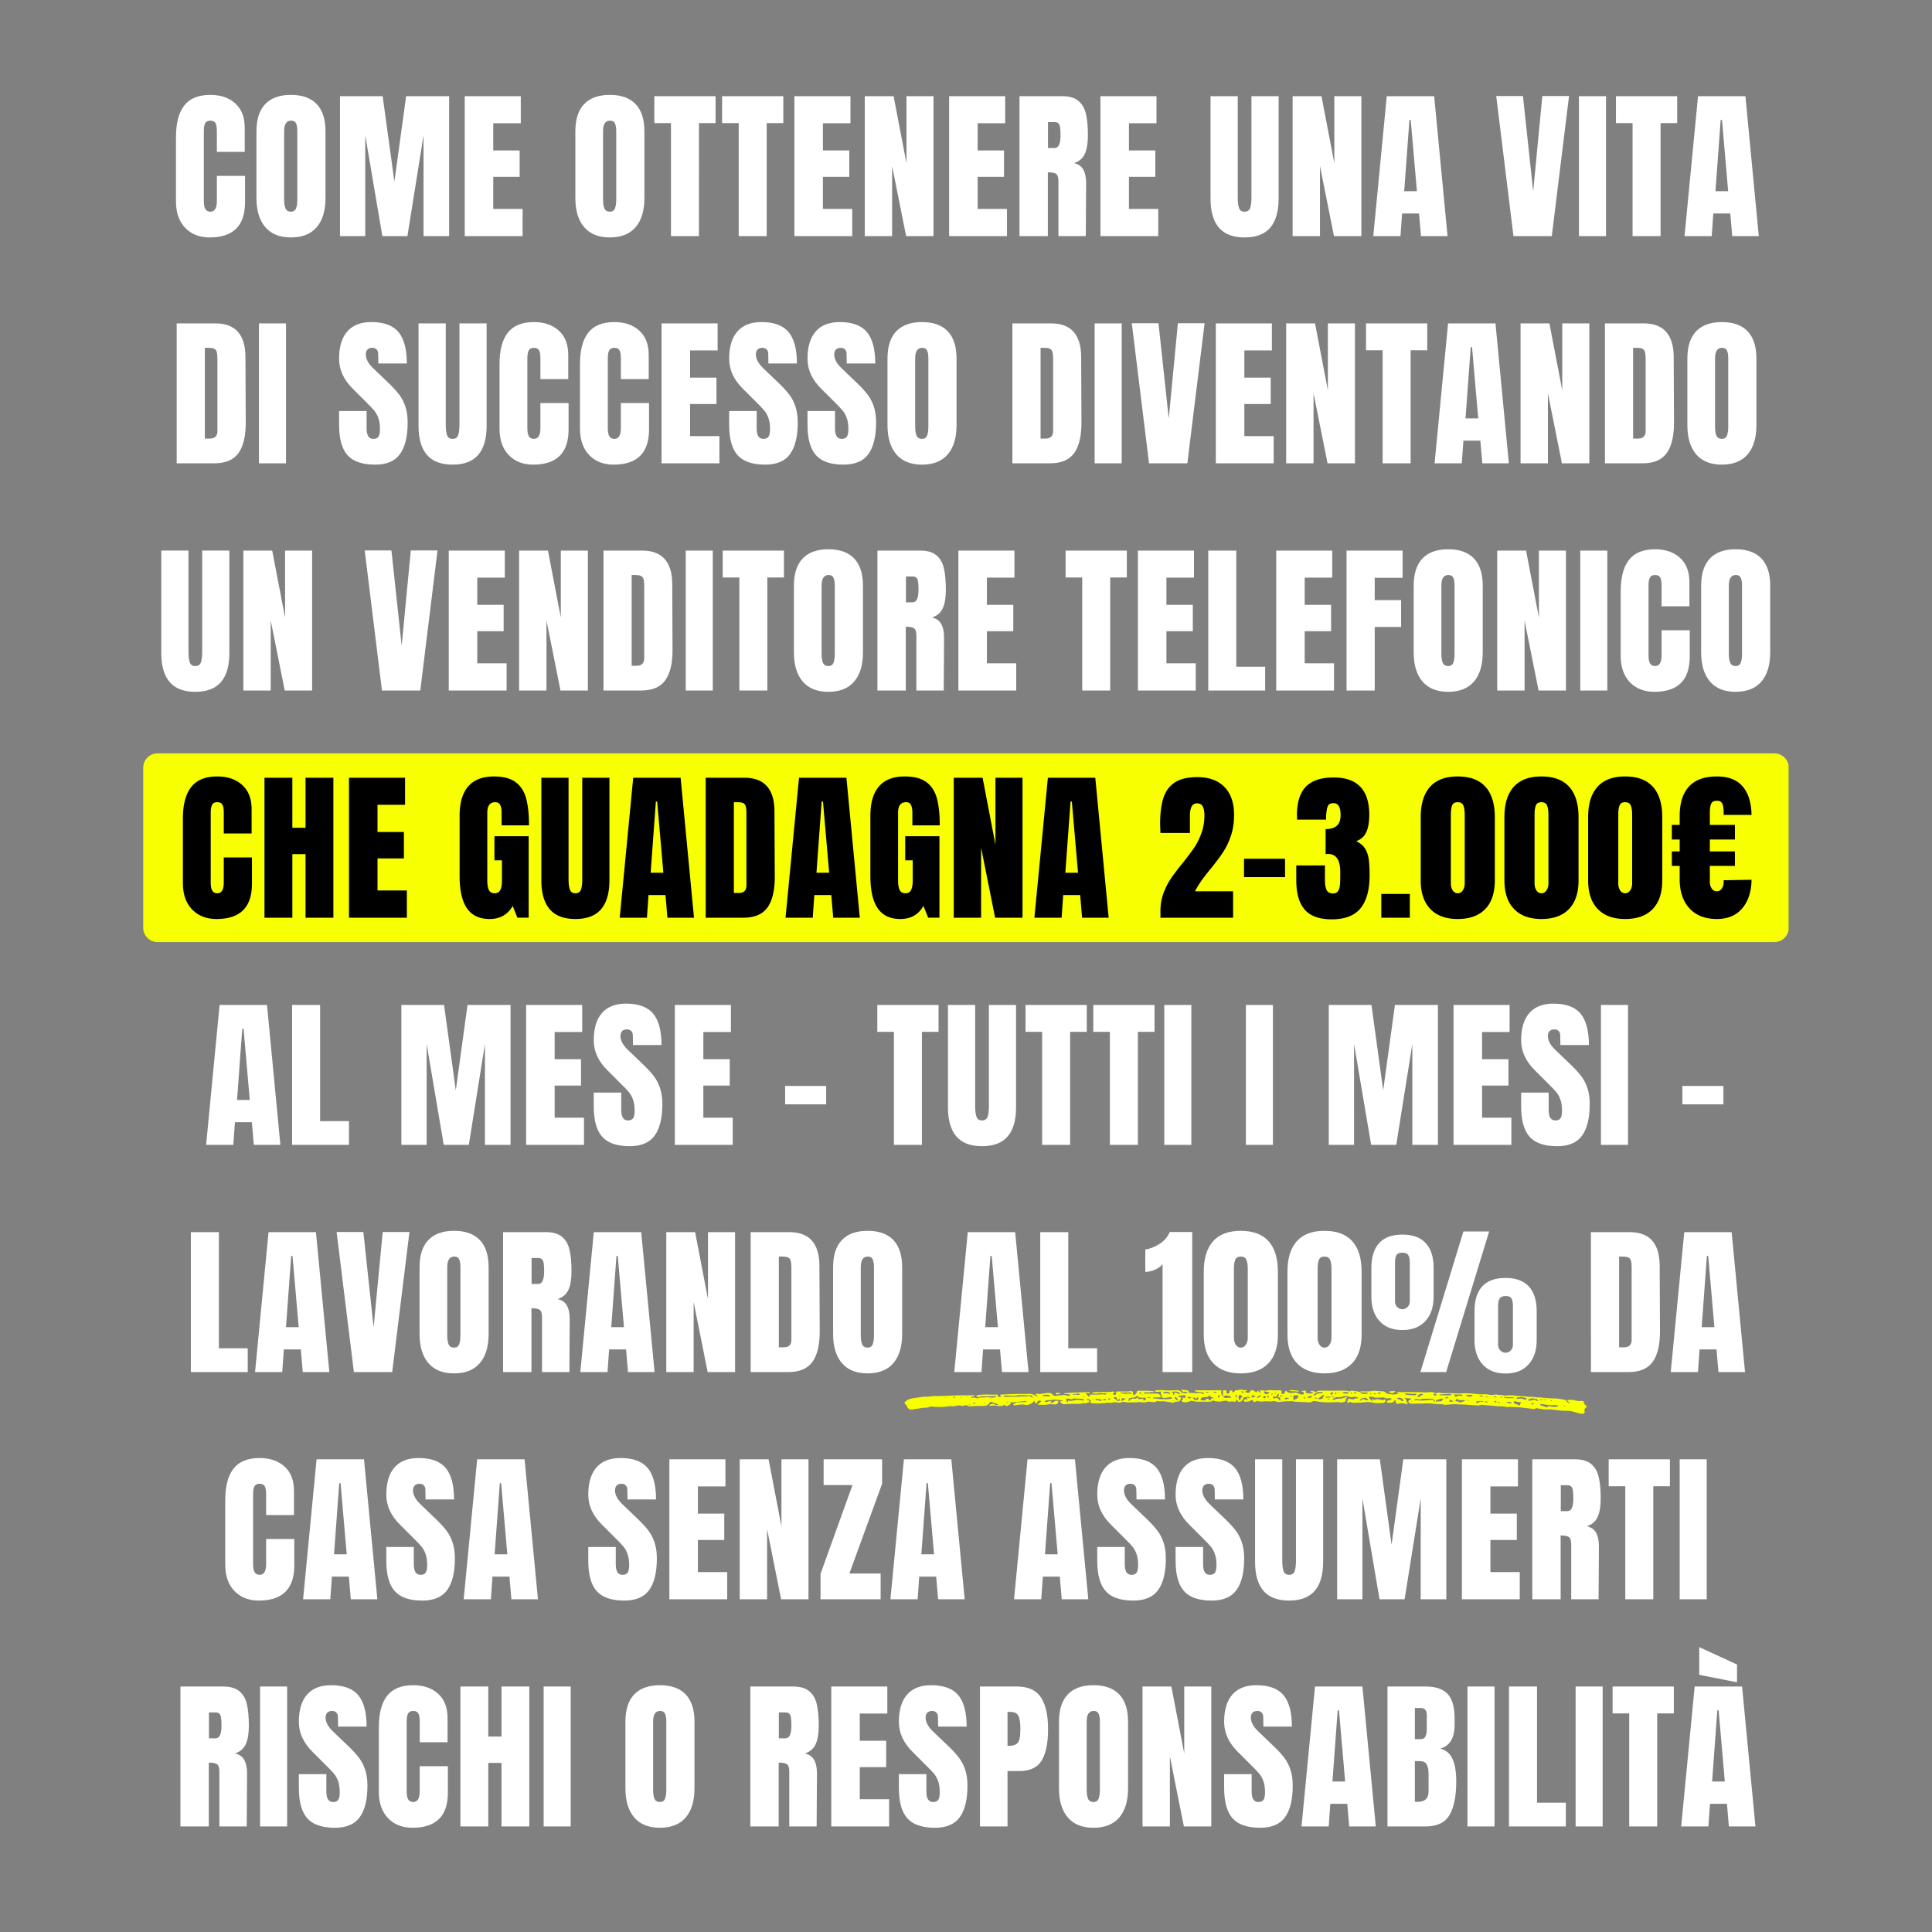 <svg xmlns="http://www.w3.org/2000/svg" width="1080" viewBox="0 0 810 810" height="1080" version="1.0">
  <rect x="0" y="0" width="810" height="810" fill="#808080" stroke="none"/>
  <defs>
    <clipPath id="a">
      <path d="M60.047 315.852H750v79.117H60.047Zm0 0"/>
    </clipPath>
    <clipPath id="b">
      <path d="M66.047 315.852h677.906c3.317 0 6 2.687 6 6v67.117c0 3.316-2.683 6-6 6H66.047c-3.317 0-6-2.684-6-6v-67.117c0-3.313 2.683-6 6-6Zm0 0"/>
    </clipPath>
    <clipPath id="c">
      <path d="M379.055 582.54h286.5V593h-286.5Zm0 0"/>
    </clipPath>
    <clipPath id="d">
      <path d="M540 582.54h5V584h-5Zm0 0"/>
    </clipPath>
  </defs>
  <g clip-path="url(#a)">
    <g clip-path="url(#b)">
      <path fill="#f8ff00" d="M60.047 315.852h689.816v79.117H60.047Zm0 0"/>
    </g>
  </g>
  <path d="M87.908 99.547c-4.28 0-7.71-1.344-10.28-4.031-2.563-2.688-3.845-6.375-3.845-11.063V57.406c0-5.82 1.157-10.21 3.47-13.172 2.32-2.968 5.968-4.453 10.937-4.453 4.32 0 7.8 1.188 10.437 3.563 2.645 2.367 3.969 5.777 3.969 10.234v10.11H90.924v-8.672c0-1.688-.21-2.848-.625-3.485-.406-.633-1.11-.953-2.11-.953-1.054 0-1.773.367-2.156 1.094-.386.73-.578 1.797-.578 3.203v29.438c0 1.554.223 2.683.672 3.39.457.7 1.145 1.047 2.063 1.047 1.82 0 2.734-1.477 2.734-4.437V73.734h11.813v11.063c0 9.836-4.946 14.75-14.829 14.75ZM121.985 99.547c-4.73 0-8.324-1.442-10.781-4.328-2.46-2.895-3.687-6.961-3.687-12.203V55.078c0-5.05 1.226-8.863 3.687-11.437 2.457-2.57 6.05-3.86 10.781-3.86 4.739 0 8.336 1.29 10.797 3.86 2.457 2.574 3.688 6.386 3.688 11.437v27.938c0 5.28-1.23 9.359-3.688 12.234-2.46 2.867-6.058 4.297-10.797 4.297Zm0-10.797c1.051 0 1.758-.453 2.125-1.36.364-.906.547-2.179.547-3.827V54.875c0-1.27-.172-2.3-.515-3.094-.344-.8-1.04-1.203-2.079-1.203-1.96 0-2.937 1.48-2.937 4.438V83.64c0 1.68.203 2.949.61 3.812.406.867 1.156 1.297 2.25 1.297ZM142.538 99V40.328h17.89l4.922 35.797 4.922-35.797h18.031V99H177.57V56.719L170.819 99h-10.516l-7.171-42.281V99ZM194.844 99V40.328h23.5v11.344h-11.546v11.406h11.062v11.063h-11.062v13.453h12.296V99ZM255.689 99.547c-4.731 0-8.325-1.442-10.782-4.328-2.46-2.895-3.687-6.961-3.687-12.203V55.078c0-5.05 1.226-8.863 3.687-11.437 2.457-2.57 6.051-3.86 10.782-3.86 4.738 0 8.335 1.29 10.796 3.86 2.457 2.574 3.688 6.386 3.688 11.437v27.938c0 5.28-1.23 9.359-3.688 12.234-2.46 2.867-6.058 4.297-10.796 4.297Zm0-10.797c1.05 0 1.757-.453 2.125-1.36.363-.906.546-2.179.546-3.827V54.875c0-1.27-.171-2.3-.515-3.094-.344-.8-1.04-1.203-2.078-1.203-1.961 0-2.938 1.48-2.938 4.438V83.64c0 1.68.203 2.949.61 3.812.406.867 1.156 1.297 2.25 1.297ZM281.304 99V51.61h-6.97V40.327h25.673V51.61h-6.97V99ZM309.71 99V51.61h-6.968V40.327h25.671V51.61h-6.968V99ZM333.055 99V40.328h23.5v11.344h-11.547v11.406h11.062v11.063h-11.062v13.453h12.297V99ZM362.554 99V40.328h12.094l5.39 28.078V40.328h11.344V99h-11.484l-5.875-29.375V99ZM397.926 99V40.328h23.5v11.344H409.88v11.406h11.063v11.063h-11.063v13.453h12.297V99ZM427.426 40.328h18.03c2.864 0 5.083.652 6.657 1.953 1.57 1.293 2.629 3.117 3.172 5.469.55 2.344.828 5.336.828 8.969 0 3.324-.434 5.922-1.297 7.797-.867 1.867-2.37 3.164-4.515 3.89 1.78.367 3.066 1.258 3.859 2.672.8 1.406 1.203 3.313 1.203 5.719L455.223 99h-11.47V76.047c0-1.633-.324-2.676-.968-3.125-.637-.457-1.793-.688-3.469-.688V99h-11.89Zm14.75 21.719c1.644 0 2.468-1.774 2.468-5.328 0-1.54-.074-2.696-.218-3.469-.137-.781-.387-1.316-.75-1.61-.368-.3-.887-.452-1.563-.452h-2.734v10.859ZM461.363 99V40.328h23.5v11.344h-11.546v11.406h11.062v11.063h-11.062v13.453h12.296V99ZM521.801 99.547c-4.824 0-8.414-1.363-10.765-4.094-2.344-2.738-3.516-6.789-3.516-12.156V40.328h11.406v42.485c0 1.867.18 3.324.547 4.375.363 1.042 1.14 1.562 2.328 1.562s1.961-.508 2.328-1.531c.364-1.02.547-2.489.547-4.406V40.328h11.391v42.969c0 5.367-1.172 9.418-3.516 12.156-2.343 2.73-5.93 4.094-10.75 4.094ZM541.94 99V40.328h12.094l5.391 28.078V40.328h11.344V99h-11.485l-5.875-29.375V99ZM575.75 99l5.656-58.672h19.875L606.891 99h-11.14l-.813-9.5h-7.11l-.672 9.5Zm12.969-18.844h5.328l-2.594-29.86h-.547ZM634.532 99l-7.234-58.734H638.5l4.297 39.953 3.828-39.953h11.203L650.595 99ZM661.986 99V40.328h11.344V99ZM684.462 99V51.61h-6.968V40.327h25.672V51.61h-6.97V99ZM706.244 99l5.656-58.672h19.875L737.385 99h-11.14l-.813-9.5h-7.11l-.672 9.5Zm12.969-18.844h5.328l-2.594-29.86h-.547ZM74.076 135.578h16.188c4.187 0 7.328 1.164 9.422 3.485 2.094 2.324 3.164 5.761 3.219 10.312l.125 27.453c.05 5.793-.95 10.149-3 13.063-2.055 2.906-5.446 4.359-10.172 4.359H74.076Zm13.86 48.297c2.144 0 3.219-1.047 3.219-3.14v-30.266c0-1.32-.106-2.313-.313-2.969-.2-.656-.574-1.098-1.125-1.328-.543-.227-1.387-.344-2.531-.344h-1.297v38.047ZM108.56 194.25v-58.672h11.344v58.672ZM157.256 194.797c-5.336 0-9.184-1.317-11.547-3.953-2.367-2.645-3.547-6.906-3.547-12.781v-5.735h11.531v7.313c0 2.906.938 4.359 2.813 4.359 1.039 0 1.765-.305 2.172-.922.414-.613.625-1.648.625-3.11 0-1.905-.23-3.484-.688-4.734-.46-1.257-1.043-2.304-1.75-3.14-.7-.844-1.96-2.156-3.781-3.938l-5.047-5.047c-3.918-3.82-5.875-8.054-5.875-12.703 0-5.008 1.145-8.82 3.438-11.437 2.3-2.625 5.66-3.938 10.078-3.938 5.28 0 9.082 1.403 11.406 4.203 2.32 2.805 3.484 7.188 3.484 13.157h-11.953l-.062-4.032c0-.78-.22-1.394-.657-1.843-.43-.457-1.03-.688-1.812-.688-.906 0-1.59.25-2.047.75-.45.5-.672 1.184-.672 2.047 0 1.918 1.086 3.898 3.266 5.938l6.844 6.562c1.593 1.555 2.91 3.023 3.953 4.406 1.05 1.387 1.894 3.028 2.53 4.922.634 1.887.954 4.125.954 6.719 0 5.781-1.063 10.168-3.188 13.156-2.117 2.98-5.605 4.469-10.468 4.469ZM189.757 194.797c-4.824 0-8.414-1.363-10.765-4.094-2.344-2.738-3.516-6.789-3.516-12.156v-42.969h11.406v42.485c0 1.867.18 3.324.547 4.375.364 1.042 1.14 1.562 2.328 1.562s1.961-.508 2.329-1.531c.363-1.02.546-2.489.546-4.406v-42.485h11.391v42.969c0 5.367-1.172 9.418-3.516 12.156-2.343 2.73-5.93 4.094-10.75 4.094ZM223.553 194.797c-4.281 0-7.711-1.344-10.281-4.031-2.563-2.688-3.844-6.375-3.844-11.063v-27.047c0-5.82 1.156-10.21 3.469-13.172 2.32-2.968 5.968-4.453 10.937-4.453 4.32 0 7.801 1.188 10.438 3.563 2.644 2.367 3.968 5.777 3.968 10.234v10.11H226.57v-8.672c0-1.688-.211-2.848-.625-3.485-.407-.633-1.11-.953-2.11-.953-1.054 0-1.773.367-2.156 1.094-.387.73-.578 1.797-.578 3.203v29.438c0 1.554.223 2.683.672 3.39.457.7 1.144 1.047 2.062 1.047 1.82 0 2.735-1.477 2.735-4.437v-10.579h11.812v11.063c0 9.836-4.945 14.75-14.828 14.75ZM257.286 194.797c-4.281 0-7.71-1.344-10.281-4.031-2.563-2.688-3.844-6.375-3.844-11.063v-27.047c0-5.82 1.156-10.21 3.469-13.172 2.32-2.968 5.969-4.453 10.937-4.453 4.32 0 7.801 1.188 10.438 3.563 2.644 2.367 3.969 5.777 3.969 10.234v10.11h-11.672v-8.672c0-1.688-.211-2.848-.625-3.485-.407-.633-1.11-.953-2.11-.953-1.054 0-1.773.367-2.156 1.094-.387.73-.578 1.797-.578 3.203v29.438c0 1.554.223 2.683.672 3.39.457.7 1.144 1.047 2.062 1.047 1.82 0 2.735-1.477 2.735-4.437v-10.579h11.812v11.063c0 9.836-4.945 14.75-14.828 14.75ZM277.363 194.25v-58.672h23.5v11.344h-11.547v11.406h11.063v11.063h-11.063v13.453h12.297v11.406ZM320.8 194.797c-5.336 0-9.184-1.317-11.547-3.953-2.367-2.645-3.547-6.906-3.547-12.781v-5.735h11.531v7.313c0 2.906.938 4.359 2.813 4.359 1.039 0 1.765-.305 2.172-.922.414-.613.625-1.648.625-3.11 0-1.905-.23-3.484-.688-4.734-.46-1.257-1.043-2.304-1.75-3.14-.699-.844-1.96-2.156-3.781-3.938l-5.047-5.047c-3.918-3.82-5.875-8.054-5.875-12.703 0-5.008 1.145-8.82 3.438-11.437 2.3-2.625 5.66-3.938 10.078-3.938 5.281 0 9.082 1.403 11.406 4.203 2.32 2.805 3.484 7.188 3.484 13.157H322.16l-.062-4.032c0-.78-.219-1.394-.657-1.843-.43-.457-1.03-.688-1.812-.688-.906 0-1.59.25-2.047.75-.45.5-.672 1.184-.672 2.047 0 1.918 1.086 3.898 3.266 5.938l6.844 6.562c1.593 1.555 2.91 3.023 3.953 4.406 1.05 1.387 1.894 3.028 2.531 4.922.633 1.887.953 4.125.953 6.719 0 5.781-1.062 10.168-3.187 13.156-2.118 2.98-5.606 4.469-10.47 4.469ZM353.645 194.797c-5.336 0-9.183-1.317-11.547-3.953-2.367-2.645-3.547-6.906-3.547-12.781v-5.735h11.532v7.313c0 2.906.937 4.359 2.812 4.359 1.04 0 1.766-.305 2.172-.922.414-.613.625-1.648.625-3.11 0-1.905-.23-3.484-.687-4.734-.461-1.257-1.043-2.304-1.75-3.14-.7-.844-1.961-2.156-3.782-3.938l-5.047-5.047c-3.917-3.82-5.875-8.054-5.875-12.703 0-5.008 1.145-8.82 3.438-11.437 2.3-2.625 5.66-3.938 10.078-3.938 5.281 0 9.082 1.403 11.406 4.203 2.32 2.805 3.485 7.188 3.485 13.157h-11.953l-.063-4.032c0-.78-.219-1.394-.656-1.843-.43-.457-1.031-.688-1.813-.688-.906 0-1.59.25-2.047.75-.449.5-.671 1.184-.671 2.047 0 1.918 1.086 3.898 3.265 5.938l6.844 6.562c1.594 1.555 2.91 3.023 3.953 4.406 1.05 1.387 1.895 3.028 2.531 4.922.633 1.887.953 4.125.953 6.719 0 5.781-1.062 10.168-3.187 13.156-2.117 2.98-5.605 4.469-10.469 4.469ZM386.553 194.797c-4.73 0-8.324-1.442-10.781-4.328-2.461-2.895-3.688-6.961-3.688-12.203v-27.938c0-5.05 1.227-8.863 3.688-11.437 2.457-2.57 6.05-3.86 10.781-3.86 4.738 0 8.336 1.29 10.797 3.86 2.457 2.574 3.688 6.386 3.688 11.437v27.938c0 5.28-1.231 9.359-3.688 12.234-2.46 2.867-6.059 4.297-10.797 4.297Zm0-10.797c1.05 0 1.758-.453 2.125-1.36.363-.906.547-2.18.547-3.827v-28.688c0-1.27-.172-2.3-.516-3.094-.343-.8-1.039-1.203-2.078-1.203-1.96 0-2.937 1.48-2.937 4.438v28.625c0 1.68.203 2.949.61 3.812.405.867 1.155 1.297 2.25 1.297ZM424.45 135.578h16.188c4.187 0 7.328 1.164 9.422 3.485 2.093 2.324 3.164 5.761 3.218 10.312l.125 27.453c.051 5.793-.949 10.149-3 13.063-2.054 2.906-5.445 4.359-10.171 4.359H424.45Zm13.86 48.297c2.144 0 3.218-1.047 3.218-3.14v-30.266c0-1.32-.105-2.313-.312-2.969-.2-.656-.574-1.098-1.125-1.328-.543-.227-1.387-.344-2.531-.344h-1.297v38.047ZM458.934 194.25v-58.672h11.344v58.672ZM481.738 194.25l-7.234-58.734h11.203l4.297 39.953 3.828-39.953h11.203l-7.234 58.734ZM509.74 194.25v-58.672h23.5v11.344h-11.548v11.406h11.063v11.063h-11.063v13.453h12.297v11.406ZM539.239 194.25v-58.672h12.093l5.39 28.078v-28.078h11.345v58.672h-11.485l-5.875-29.375v29.375ZM579.673 194.25v-47.39h-6.969v-11.282h25.672v11.281h-6.969v47.391ZM601.455 194.25l5.656-58.672h19.875l5.61 58.672h-11.141l-.813-9.5h-7.109l-.672 9.5Zm12.969-18.844h5.328l-2.594-29.86h-.547ZM637.502 194.25v-58.672h12.093l5.391 28.078v-28.078h11.344v58.672h-11.485l-5.875-29.375v29.375ZM672.874 135.578h16.187c4.188 0 7.328 1.164 9.422 3.485 2.094 2.324 3.164 5.761 3.219 10.312l.125 27.453c.05 5.793-.95 10.149-3 13.063-2.055 2.906-5.446 4.359-10.172 4.359h-15.781Zm13.859 48.297c2.144 0 3.219-1.047 3.219-3.14v-30.266c0-1.32-.106-2.313-.313-2.969-.199-.656-.574-1.098-1.125-1.328-.543-.227-1.387-.344-2.531-.344h-1.297v38.047ZM721.904 194.797c-4.73 0-8.324-1.442-10.781-4.328-2.461-2.895-3.688-6.961-3.688-12.203v-27.938c0-5.05 1.227-8.863 3.688-11.437 2.457-2.57 6.05-3.86 10.781-3.86 4.738 0 8.336 1.29 10.797 3.86 2.457 2.574 3.687 6.386 3.687 11.437v27.938c0 5.28-1.23 9.359-3.687 12.234-2.461 2.867-6.059 4.297-10.797 4.297Zm0-10.797c1.05 0 1.758-.453 2.125-1.36.363-.906.547-2.18.547-3.827v-28.688c0-1.27-.172-2.3-.516-3.094-.343-.8-1.039-1.203-2.078-1.203-1.96 0-2.937 1.48-2.937 4.438v28.625c0 1.68.203 2.949.609 3.812.406.867 1.156 1.297 2.25 1.297ZM81.893 290.047c-4.824 0-8.414-1.363-10.766-4.094-2.344-2.738-3.515-6.789-3.515-12.156v-42.969h11.406v42.485c0 1.867.18 3.324.547 4.375.363 1.042 1.14 1.562 2.328 1.562 1.187 0 1.96-.508 2.328-1.531.363-1.02.547-2.489.547-4.406v-42.485h11.39v42.969c0 5.367-1.171 9.418-3.515 12.156-2.344 2.73-5.93 4.094-10.75 4.094ZM102.032 289.5v-58.672h12.094l5.39 28.078v-28.078h11.344V289.5h-11.484l-5.875-29.375V289.5ZM160.14 289.5l-7.235-58.734h11.203l4.297 39.953 3.828-39.953h11.203l-7.234 58.734ZM188.14 289.5v-58.672h23.5v11.344h-11.546v11.406h11.062v11.063h-11.062v13.453h12.296V289.5ZM217.64 289.5v-58.672h12.094l5.39 28.078v-28.078h11.344V289.5h-11.484l-5.875-29.375V289.5ZM253.012 230.828h16.187c4.188 0 7.328 1.164 9.422 3.485 2.094 2.324 3.164 5.761 3.219 10.312l.125 27.453c.05 5.793-.95 10.149-3 13.063-2.055 2.906-5.445 4.359-10.172 4.359h-15.781Zm13.86 48.297c2.144 0 3.218-1.047 3.218-3.14v-30.266c0-1.32-.106-2.313-.313-2.969-.199-.656-.574-1.098-1.125-1.328-.543-.227-1.386-.344-2.53-.344h-1.298v38.047ZM287.495 289.5v-58.672h11.344V289.5ZM309.971 289.5v-47.39h-6.968v-11.282h25.672v11.281h-6.97V289.5ZM347.316 290.047c-4.73 0-8.324-1.442-10.781-4.328-2.461-2.895-3.688-6.961-3.688-12.203v-27.938c0-5.05 1.227-8.863 3.688-11.437 2.457-2.57 6.05-3.86 10.78-3.86 4.74 0 8.337 1.29 10.798 3.86 2.457 2.574 3.687 6.386 3.687 11.437v27.938c0 5.28-1.23 9.359-3.687 12.234-2.461 2.867-6.059 4.297-10.797 4.297Zm0-10.797c1.05 0 1.758-.453 2.125-1.36.363-.906.547-2.18.547-3.827v-28.688c0-1.27-.172-2.3-.516-3.094-.344-.8-1.039-1.203-2.078-1.203-1.961 0-2.938 1.48-2.938 4.438v28.625c0 1.68.204 2.949.61 3.812.406.867 1.156 1.297 2.25 1.297ZM367.868 230.828H385.9c2.863 0 5.082.652 6.656 1.953 1.57 1.293 2.629 3.117 3.172 5.469.55 2.344.828 5.336.828 8.969 0 3.324-.434 5.922-1.297 7.797-.867 1.867-2.371 3.164-4.516 3.89 1.782.367 3.067 1.258 3.86 2.672.8 1.406 1.203 3.313 1.203 5.719l-.14 22.203h-11.47v-22.953c0-1.633-.324-2.676-.968-3.125-.637-.457-1.793-.688-3.469-.688V289.5h-11.89Zm14.75 21.719c1.645 0 2.47-1.774 2.47-5.328 0-1.54-.075-2.696-.22-3.469-.136-.781-.386-1.316-.75-1.61-.367-.3-.886-.452-1.562-.452h-2.735v10.859ZM401.806 289.5v-58.672h23.5v11.344H413.76v11.406h11.063v11.063h-11.063v13.453h12.297V289.5ZM453.729 289.5v-47.39h-6.969v-11.282h25.672v11.281h-6.969V289.5ZM477.073 289.5v-58.672h23.5v11.344h-11.547v11.406h11.063v11.063h-11.063v13.453h12.297V289.5ZM506.572 289.5v-58.672h11.75v48.703h12.094v9.969ZM535.048 289.5v-58.672h23.5v11.344H547v11.406h11.062v11.063h-11.062v13.453h12.297V289.5ZM564.547 289.5v-58.672h23.5v11.406H576.36v9.36h11.062v11.265H576.36V289.5ZM607.159 290.047c-4.73 0-8.324-1.442-10.781-4.328-2.461-2.895-3.688-6.961-3.688-12.203v-27.938c0-5.05 1.227-8.863 3.688-11.437 2.457-2.57 6.05-3.86 10.78-3.86 4.74 0 8.337 1.29 10.798 3.86 2.457 2.574 3.687 6.386 3.687 11.437v27.938c0 5.28-1.23 9.359-3.687 12.234-2.461 2.867-6.059 4.297-10.797 4.297Zm0-10.797c1.05 0 1.758-.453 2.125-1.36.363-.906.547-2.18.547-3.827v-28.688c0-1.27-.172-2.3-.516-3.094-.344-.8-1.039-1.203-2.078-1.203-1.961 0-2.938 1.48-2.938 4.438v28.625c0 1.68.204 2.949.61 3.812.406.867 1.156 1.297 2.25 1.297ZM627.711 289.5v-58.672h12.094l5.39 28.078v-28.078h11.344V289.5h-11.484l-5.875-29.375V289.5ZM662.536 289.5v-58.672h11.344V289.5ZM693.606 290.047c-4.281 0-7.71-1.344-10.281-4.031-2.563-2.688-3.844-6.375-3.844-11.063v-27.047c0-5.82 1.156-10.21 3.469-13.172 2.32-2.968 5.969-4.453 10.937-4.453 4.32 0 7.801 1.188 10.438 3.563 2.644 2.367 3.969 5.777 3.969 10.234v10.11h-11.672v-8.672c0-1.688-.211-2.848-.625-3.485-.406-.633-1.11-.953-2.11-.953-1.054 0-1.773.367-2.156 1.094-.387.73-.578 1.797-.578 3.203v29.438c0 1.554.223 2.683.672 3.39.457.7 1.144 1.047 2.062 1.047 1.82 0 2.735-1.477 2.735-4.437v-10.579h11.812v11.063c0 9.836-4.945 14.75-14.828 14.75ZM727.683 290.047c-4.73 0-8.324-1.442-10.781-4.328-2.461-2.895-3.688-6.961-3.688-12.203v-27.938c0-5.05 1.227-8.863 3.688-11.437 2.457-2.57 6.05-3.86 10.781-3.86 4.738 0 8.336 1.29 10.797 3.86 2.457 2.574 3.687 6.386 3.687 11.437v27.938c0 5.28-1.23 9.359-3.687 12.234-2.461 2.867-6.059 4.297-10.797 4.297Zm0-10.797c1.05 0 1.758-.453 2.125-1.36.363-.906.547-2.18.547-3.827v-28.688c0-1.27-.172-2.3-.516-3.094-.344-.8-1.039-1.203-2.078-1.203-1.96 0-2.937 1.48-2.937 4.438v28.625c0 1.68.203 2.949.609 3.812.406.867 1.156 1.297 2.25 1.297Zm0 0" fill="#fff"/>
  <path d="M90.803 385.297c-4.281 0-7.711-1.344-10.281-4.031-2.563-2.688-3.844-6.375-3.844-11.063v-27.047c0-5.82 1.156-10.21 3.469-13.172 2.32-2.968 5.968-4.453 10.937-4.453 4.32 0 7.801 1.188 10.438 3.563 2.644 2.367 3.968 5.777 3.968 10.234v10.11H93.82v-8.672c0-1.688-.211-2.848-.625-3.485-.407-.633-1.11-.953-2.11-.953-1.054 0-1.773.367-2.156 1.094-.387.73-.578 1.797-.578 3.203v29.438c0 1.554.222 2.683.672 3.39.457.7 1.144 1.047 2.062 1.047 1.82 0 2.735-1.477 2.735-4.437v-10.579h11.812v11.063c0 9.836-4.945 14.75-14.828 14.75ZM110.88 384.75v-58.672h11.687v20.969h5.532v-20.969h11.671v58.672H128.1v-26.64h-5.532v26.64ZM146.32 384.75v-58.672h23.5v11.344h-11.547v11.406h11.063v11.063h-11.063v13.453h12.297v11.406ZM205.258 385.297c-4.242 0-7.399-1.488-9.469-4.469-2.062-2.988-3.094-7.508-3.094-13.562V342c0-5.414 1.203-9.516 3.61-12.297 2.414-2.781 6.015-4.172 10.797-4.172 3.863 0 6.863.778 9 2.328 2.144 1.555 3.629 3.809 4.453 6.766.82 2.96 1.234 6.762 1.234 11.406h-11.484v-5.265c0-1.407-.196-2.493-.578-3.266-.387-.781-1.079-1.172-2.079-1.172-2.23 0-3.343 1.461-3.343 4.375v28.406c0 1.782.222 3.125.672 4.032.457.906 1.254 1.359 2.39 1.359 1.145 0 1.942-.453 2.39-1.36.458-.906.688-2.25.688-4.03v-8.407h-3.14v-10.11h14.343v34.157h-4.718l-1.985-4.922c-2.093 3.649-5.324 5.469-9.687 5.469ZM241.242 385.297c-4.824 0-8.414-1.363-10.766-4.094-2.343-2.738-3.515-6.789-3.515-12.156v-42.969h11.406v42.485c0 1.867.18 3.324.547 4.375.363 1.042 1.14 1.562 2.328 1.562s1.961-.508 2.328-1.531c.363-1.02.547-2.489.547-4.406v-42.485h11.39v42.969c0 5.367-1.171 9.418-3.515 12.156-2.344 2.73-5.93 4.094-10.75 4.094ZM259.819 384.75l5.656-58.672h19.875l5.61 58.672h-11.141l-.813-9.5h-7.109l-.672 9.5Zm12.969-18.844h5.328l-2.594-29.86h-.547ZM295.866 326.078h16.187c4.188 0 7.328 1.164 9.422 3.485 2.094 2.324 3.164 5.761 3.219 10.312l.125 27.453c.05 5.793-.95 10.149-3 13.063-2.055 2.906-5.446 4.359-10.172 4.359h-15.781Zm13.859 48.297c2.145 0 3.219-1.047 3.219-3.14v-30.266c0-1.32-.106-2.313-.313-2.969-.199-.656-.574-1.098-1.125-1.328-.543-.227-1.386-.344-2.531-.344h-1.297v38.047ZM329.334 384.75l5.656-58.672h19.875l5.61 58.672h-11.141l-.813-9.5h-7.11l-.671 9.5Zm12.968-18.844h5.329l-2.594-29.86h-.547ZM377.474 385.297c-4.242 0-7.398-1.488-9.469-4.469-2.062-2.988-3.093-7.508-3.093-13.562V342c0-5.414 1.203-9.516 3.609-12.297 2.414-2.781 6.016-4.172 10.797-4.172 3.863 0 6.863.778 9 2.328 2.144 1.555 3.629 3.809 4.453 6.766.82 2.96 1.234 6.762 1.234 11.406h-11.484v-5.265c0-1.407-.195-2.493-.578-3.266-.387-.781-1.078-1.172-2.078-1.172-2.23 0-3.344 1.461-3.344 4.375v28.406c0 1.782.223 3.125.672 4.032.457.906 1.254 1.359 2.39 1.359 1.145 0 1.942-.453 2.391-1.36.457-.906.688-2.25.688-4.03v-8.407h-3.141v-10.11h14.344v34.157h-4.719l-1.984-4.922c-2.094 3.649-5.325 5.469-9.688 5.469ZM399.865 384.75v-58.672h12.093l5.391 28.078v-28.078h11.344v58.672h-11.485l-5.875-29.375v29.375ZM433.674 384.75l5.656-58.672h19.875l5.61 58.672h-11.14l-.813-9.5h-7.11l-.672 9.5Zm12.969-18.844h5.328l-2.594-29.86h-.547ZM486.519 381.953c0-2.687.421-5.164 1.265-7.437.844-2.282 1.88-4.332 3.11-6.157 1.226-1.82 2.843-3.96 4.843-6.421 2.051-2.551 3.68-4.711 4.89-6.485 1.208-1.781 2.228-3.816 3.063-6.11.844-2.3 1.266-4.796 1.266-7.484 0-1.593-.23-2.832-.687-3.718-.45-.883-1.266-1.328-2.454-1.328-1.96 0-2.937 1.75-2.937 5.25v7.171h-12.36l-.14-3.625c0-4.457.453-8.117 1.36-10.984.913-2.875 2.507-5.062 4.78-6.562 2.282-1.5 5.426-2.25 9.438-2.25 4.914 0 8.719 1.382 11.406 4.14 2.688 2.75 4.032 6.652 4.032 11.703 0 3.23-.45 6.157-1.344 8.782-.887 2.617-1.98 4.902-3.281 6.859-1.293 1.96-3.008 4.258-5.141 6.89-1.555 1.876-2.844 3.543-3.875 5a39.84 39.84 0 0 0-2.75 4.5h15.984v11.063H486.52ZM521.555 367.75v-7.719h17.203v7.719ZM558.298 385.438c-5.148 0-8.906-1.352-11.281-4.063-2.367-2.707-3.547-6.844-3.547-12.406v-6.14h12.016v6.14c0 1.781.226 3.164.687 4.14.457.98 1.367 1.47 2.735 1.47.957 0 1.648-.337 2.078-1.016.437-.688.695-1.5.78-2.438.095-.937.142-2.29.142-4.062v-1.438c0-5.05-1.665-7.578-4.985-7.578-.594 0-.98.023-1.156.062v-10.515c2.094 0 3.66-.461 4.703-1.39 1.05-.938 1.578-2.43 1.578-4.485 0-3.32-.96-4.985-2.875-4.985-1.18 0-1.937.297-2.281.891-.344.594-.574 1.352-.688 2.266a68.347 68.347 0 0 0-.234 1.968v1.782h-12.156l-.063-2.047c.04-5.375 1.313-9.32 3.813-11.844 2.508-2.531 6.36-3.797 11.547-3.797 9.968 0 14.953 5.215 14.953 15.64 0 3.044-.414 5.466-1.235 7.266-.812 1.805-2.218 3.07-4.218 3.797 1.632.813 2.847 1.824 3.64 3.032.801 1.21 1.328 2.68 1.578 4.406.25 1.73.375 4.054.375 6.969 0 6.054-1.265 10.632-3.796 13.734-2.524 3.094-6.56 4.64-12.11 4.64ZM579.116 384.75v-9.969h11.953v9.969ZM611.15 385.297c-4.969 0-8.797-1.399-11.484-4.203-2.688-2.801-4.031-6.797-4.031-11.985v-26.5c0-5.55 1.296-9.785 3.89-12.703 2.602-2.914 6.477-4.375 11.625-4.375 5.188 0 9.078 1.461 11.672 4.375 2.594 2.918 3.89 7.153 3.89 12.703v26.5c0 5.243-1.343 9.25-4.03 12.032-2.688 2.773-6.532 4.156-11.532 4.156Zm0-10.797c.863 0 1.567-.395 2.11-1.187.55-.801.828-1.75.828-2.844v-28.953c0-1.688-.2-2.973-.594-3.86-.387-.883-1.168-1.328-2.344-1.328-1.187 0-1.965.445-2.328 1.328-.367.887-.547 2.172-.547 3.86v28.953c0 1.094.258 2.043.781 2.844.532.792 1.227 1.187 2.094 1.187ZM646.249 385.297c-4.969 0-8.797-1.399-11.484-4.203-2.688-2.801-4.032-6.797-4.032-11.985v-26.5c0-5.55 1.297-9.785 3.89-12.703 2.603-2.914 6.478-4.375 11.626-4.375 5.187 0 9.078 1.461 11.672 4.375 2.594 2.918 3.89 7.153 3.89 12.703v26.5c0 5.243-1.343 9.25-4.03 12.032-2.688 2.773-6.532 4.156-11.532 4.156Zm0-10.797c.863 0 1.566-.395 2.11-1.187.55-.801.827-1.75.827-2.844v-28.953c0-1.688-.199-2.973-.593-3.86-.387-.883-1.168-1.328-2.344-1.328-1.188 0-1.965.445-2.328 1.328-.367.887-.547 2.172-.547 3.86v28.953c0 1.094.258 2.043.781 2.844.531.792 1.227 1.187 2.094 1.187ZM681.348 385.297c-4.969 0-8.797-1.399-11.485-4.203-2.687-2.801-4.03-6.797-4.03-11.985v-26.5c0-5.55 1.296-9.785 3.89-12.703 2.601-2.914 6.476-4.375 11.625-4.375 5.187 0 9.078 1.461 11.672 4.375 2.593 2.918 3.89 7.153 3.89 12.703v26.5c0 5.243-1.344 9.25-4.031 12.032-2.688 2.773-6.531 4.156-11.531 4.156Zm0-10.797c.863 0 1.566-.395 2.11-1.187.55-.801.827-1.75.827-2.844v-28.953c0-1.688-.199-2.973-.594-3.86-.386-.883-1.167-1.328-2.343-1.328-1.188 0-1.965.445-2.328 1.328-.368.887-.547 2.172-.547 3.86v28.953c0 1.094.258 2.043.781 2.844.531.792 1.227 1.187 2.094 1.187ZM719.79 385.297c-4.918 0-8.746-1.488-11.484-4.469-2.73-2.988-4.094-7.055-4.094-12.203v-5.594h-3.281v-6.078h3.281v-4.984h-3.281v-6.14h3.281v-3.704c0-5.414 1.297-9.535 3.89-12.36 2.602-2.82 6.5-4.234 11.688-4.234 4.82 0 8.426 1.39 10.813 4.172 2.394 2.781 3.64 6.766 3.734 11.953H722.65v-.953c0-1.644-.184-2.883-.547-3.719-.367-.843-1.137-1.265-2.313-1.265-1.23 0-2.027.433-2.39 1.297-.368.867-.547 2.093-.547 3.687v5.125h10.515v6.14h-10.515v4.985h10.515v6.078h-10.515v6.766c0 1.043.27 1.953.812 2.734.551.774 1.258 1.157 2.125 1.157.864 0 1.555-.383 2.078-1.157.52-.781.782-1.691.782-2.734v-.75l11.687-.203c-.055 4.96-1.344 8.945-3.875 11.953-2.523 3-6.078 4.5-10.672 4.5Zm0 0"/>
  <path d="m86.412 480 5.657-58.672h19.875L117.553 480h-11.14l-.813-9.5h-7.11l-.671 9.5Zm12.97-18.844h5.327l-2.594-29.86h-.546ZM122.46 480v-58.672h11.75v48.703h12.093V480ZM168.279 480v-58.672h17.89l4.922 35.797 4.922-35.797h18.031V480H203.31v-42.281L196.56 480h-10.516l-7.171-42.281V480ZM220.586 480v-58.672h23.5v11.344h-11.547v11.406H243.6v11.063H232.54v13.453h12.297V480ZM264.022 480.547c-5.336 0-9.183-1.317-11.546-3.953-2.368-2.645-3.547-6.907-3.547-12.782v-5.734h11.53v7.313c0 2.906.938 4.359 2.813 4.359 1.04 0 1.766-.305 2.172-.922.414-.613.625-1.648.625-3.11 0-1.906-.23-3.484-.687-4.734-.461-1.257-1.043-2.304-1.75-3.14-.7-.844-1.961-2.157-3.781-3.938l-5.047-5.047c-3.918-3.82-5.875-8.054-5.875-12.703 0-5.008 1.144-8.82 3.437-11.437 2.301-2.625 5.66-3.938 10.078-3.938 5.282 0 9.082 1.403 11.407 4.203 2.32 2.805 3.484 7.188 3.484 13.157h-11.953l-.063-4.032c0-.78-.218-1.394-.656-1.843-.43-.457-1.031-.688-1.812-.688-.907 0-1.59.25-2.047.75-.45.5-.672 1.184-.672 2.047 0 1.918 1.086 3.898 3.265 5.937l6.844 6.563c1.594 1.555 2.91 3.023 3.953 4.406 1.051 1.387 1.895 3.028 2.532 4.922.632 1.887.953 4.125.953 6.719 0 5.781-1.063 10.168-3.188 13.156-2.117 2.98-5.605 4.469-10.469 4.469ZM282.93 480v-58.672h23.5v11.344h-11.547v11.406h11.063v11.063h-11.063v13.453h12.297V480ZM329.165 463v-7.719h17.203V463ZM374.784 480v-47.39h-6.969v-11.282h25.672v11.281h-6.968V480ZM411.722 480.547c-4.824 0-8.414-1.363-10.765-4.094-2.344-2.738-3.516-6.789-3.516-12.156v-42.969h11.406v42.484c0 1.868.18 3.325.547 4.375.363 1.043 1.14 1.563 2.328 1.563s1.961-.508 2.328-1.531c.364-1.02.547-2.489.547-4.407v-42.484h11.39v42.969c0 5.367-1.17 9.418-3.515 12.156-2.343 2.73-5.93 4.094-10.75 4.094ZM436.924 480v-47.39h-6.969v-11.282h25.672v11.281h-6.968V480ZM465.331 480v-47.39h-6.969v-11.282h25.672v11.281h-6.969V480ZM488.128 480v-58.672h11.344V480ZM522.34 480v-58.672h11.344V480ZM557.098 480v-58.672h17.89l4.923 35.797 4.921-35.797h18.032V480h-10.735v-42.281L585.38 480h-10.515l-7.172-42.281V480ZM609.405 480v-58.672h23.5v11.344h-11.547v11.406h11.062v11.063h-11.062v13.453h12.297V480ZM652.842 480.547c-5.336 0-9.184-1.317-11.547-3.953-2.367-2.645-3.547-6.907-3.547-12.782v-5.734h11.531v7.313c0 2.906.938 4.359 2.813 4.359 1.039 0 1.765-.305 2.171-.922.415-.613.625-1.648.625-3.11 0-1.906-.23-3.484-.687-4.734-.461-1.257-1.043-2.304-1.75-3.14-.7-.844-1.961-2.157-3.781-3.938l-5.047-5.047c-3.918-3.82-5.875-8.054-5.875-12.703 0-5.008 1.144-8.82 3.437-11.437 2.301-2.625 5.66-3.938 10.078-3.938 5.282 0 9.083 1.403 11.407 4.203 2.32 2.805 3.484 7.188 3.484 13.157h-11.953l-.063-4.032c0-.78-.218-1.394-.656-1.843-.43-.457-1.031-.688-1.812-.688-.907 0-1.59.25-2.047.75-.45.5-.672 1.184-.672 2.047 0 1.918 1.086 3.898 3.266 5.937l6.843 6.563c1.594 1.555 2.91 3.023 3.953 4.406 1.051 1.387 1.895 3.028 2.532 4.922.633 1.887.953 4.125.953 6.719 0 5.781-1.063 10.168-3.188 13.156-2.117 2.98-5.605 4.469-10.468 4.469ZM671.203 480v-58.672h11.343V480ZM705.351 463v-7.719h17.204V463ZM80.018 575.25v-58.672h11.75v48.703h12.094v9.969ZM106.93 575.25l5.657-58.672h19.875l5.61 58.672H126.93l-.812-9.5h-7.11l-.671 9.5Zm12.97-18.844h5.327l-2.593-29.86h-.547ZM148.368 575.25l-7.235-58.734h11.204l4.296 39.953 3.829-39.953h11.203l-7.235 58.734ZM190.369 575.797c-4.73 0-8.324-1.442-10.781-4.328-2.461-2.895-3.688-6.961-3.688-12.203v-27.938c0-5.05 1.227-8.863 3.688-11.437 2.457-2.57 6.05-3.86 10.78-3.86 4.74 0 8.337 1.29 10.798 3.86 2.457 2.574 3.687 6.386 3.687 11.437v27.938c0 5.28-1.23 9.359-3.687 12.234-2.461 2.867-6.059 4.297-10.797 4.297Zm0-10.797c1.05 0 1.758-.453 2.125-1.36.363-.906.547-2.18.547-3.828v-28.687c0-1.27-.172-2.3-.516-3.094-.344-.8-1.039-1.203-2.078-1.203-1.961 0-2.938 1.48-2.938 4.438v28.625c0 1.68.204 2.949.61 3.812.406.867 1.156 1.297 2.25 1.297ZM210.921 516.578h18.032c2.863 0 5.082.652 6.656 1.953 1.57 1.293 2.629 3.117 3.172 5.469.55 2.344.828 5.336.828 8.969 0 3.324-.434 5.922-1.297 7.797-.867 1.867-2.371 3.164-4.516 3.89 1.782.367 3.067 1.258 3.86 2.672.8 1.406 1.203 3.313 1.203 5.719l-.14 22.203h-11.47v-22.953c0-1.633-.324-2.676-.968-3.125-.637-.457-1.793-.688-3.469-.688v26.766h-11.89Zm14.75 21.719c1.645 0 2.47-1.774 2.47-5.328 0-1.54-.075-2.696-.22-3.469-.136-.781-.386-1.316-.75-1.61-.367-.3-.886-.453-1.562-.453h-2.735v10.86ZM243.297 575.25l5.656-58.672h19.875l5.61 58.672h-11.141l-.813-9.5h-7.11l-.67 9.5Zm12.969-18.844h5.328L259 526.546h-.547ZM279.344 575.25v-58.672h12.093l5.39 28.078v-28.078h11.345v58.672h-11.485l-5.875-29.375v29.375ZM314.715 516.578h16.188c4.187 0 7.328 1.164 9.422 3.484 2.094 2.325 3.164 5.762 3.219 10.313l.125 27.453c.05 5.793-.95 10.149-3 13.063-2.055 2.906-5.446 4.359-10.172 4.359h-15.782Zm13.86 48.297c2.144 0 3.219-1.047 3.219-3.14v-30.266c0-1.32-.106-2.313-.313-2.969-.2-.656-.574-1.098-1.125-1.328-.543-.227-1.387-.344-2.531-.344h-1.297v38.047ZM363.746 575.797c-4.73 0-8.324-1.442-10.781-4.328-2.461-2.895-3.688-6.961-3.688-12.203v-27.938c0-5.05 1.227-8.863 3.688-11.437 2.457-2.57 6.05-3.86 10.781-3.86 4.738 0 8.336 1.29 10.797 3.86 2.457 2.574 3.687 6.386 3.687 11.437v27.938c0 5.28-1.23 9.359-3.687 12.234-2.461 2.867-6.059 4.297-10.797 4.297Zm0-10.797c1.05 0 1.758-.453 2.125-1.36.363-.906.547-2.18.547-3.828v-28.687c0-1.27-.172-2.3-.516-3.094-.344-.8-1.039-1.203-2.078-1.203-1.96 0-2.937 1.48-2.937 4.438v28.625c0 1.68.203 2.949.609 3.812.406.867 1.156 1.297 2.25 1.297ZM400.08 575.25l5.657-58.672h19.875l5.61 58.672H420.08l-.813-9.5h-7.11l-.671 9.5Zm12.97-18.844h5.328l-2.594-29.86h-.547ZM436.127 575.25v-58.672h11.75v48.703h12.094v9.969ZM487.416 530.031c-.781.961-1.867 1.735-3.25 2.328-1.387.594-2.719.891-4 .891v-9.36c2.008-.32 4.004-1.117 5.984-2.39 1.977-1.27 3.399-2.93 4.266-4.984h9.422v58.734h-12.422ZM520.197 575.797c-4.969 0-8.797-1.399-11.485-4.203-2.687-2.801-4.03-6.797-4.03-11.985v-26.5c0-5.55 1.296-9.785 3.89-12.703 2.601-2.914 6.476-4.375 11.625-4.375 5.187 0 9.078 1.461 11.672 4.375 2.593 2.918 3.89 7.153 3.89 12.703v26.5c0 5.243-1.343 9.25-4.031 12.032-2.687 2.773-6.531 4.156-11.531 4.156Zm0-10.797c.863 0 1.566-.395 2.11-1.188.55-.8.827-1.75.827-2.843v-28.953c0-1.688-.199-2.973-.593-3.86-.387-.883-1.168-1.328-2.344-1.328-1.188 0-1.965.445-2.328 1.328-.368.887-.547 2.172-.547 3.86v28.953c0 1.093.258 2.043.781 2.843.531.793 1.227 1.188 2.094 1.188ZM555.296 575.797c-4.97 0-8.797-1.399-11.485-4.203-2.687-2.801-4.031-6.797-4.031-11.985v-26.5c0-5.55 1.297-9.785 3.89-12.703 2.602-2.914 6.477-4.375 11.626-4.375 5.187 0 9.078 1.461 11.671 4.375 2.594 2.918 3.891 7.153 3.891 12.703v26.5c0 5.243-1.344 9.25-4.031 12.032-2.688 2.773-6.531 4.156-11.531 4.156Zm0-10.797c.863 0 1.566-.395 2.109-1.188.55-.8.828-1.75.828-2.843v-28.953c0-1.688-.2-2.973-.594-3.86-.386-.883-1.168-1.328-2.343-1.328-1.188 0-1.965.445-2.329 1.328-.367.887-.546 2.172-.546 3.86v28.953c0 1.093.257 2.043.78 2.843.532.793 1.227 1.188 2.095 1.188ZM595.504 575.25l18.031-58.938h10.797L606.3 575.25Zm-7.578-17.625c-4.094 0-7.282-1.25-9.563-3.75-2.273-2.508-3.406-5.926-3.406-10.25v-12.078c0-4.508 1.078-7.957 3.234-10.344 2.164-2.394 5.41-3.594 9.735-3.594 4.375 0 7.656 1.2 9.843 3.594 2.188 2.387 3.282 5.836 3.282 10.344v12.078c0 4.324-1.153 7.742-3.454 10.25-2.304 2.5-5.527 3.75-9.671 3.75Zm0-8.734c.863 0 1.601-.317 2.218-.954.614-.644.922-1.421.922-2.328v-16.187c0-1.457-.219-2.524-.656-3.203-.43-.688-1.258-1.032-2.484-1.032-1.23 0-2.047.344-2.454 1.032-.406.68-.609 1.746-.609 3.203v16.187c0 .907.29 1.684.875 2.328.594.637 1.32.954 2.188.954Zm43.296 26.968c-4.093 0-7.292-1.257-9.593-3.78-2.293-2.532-3.438-5.938-3.438-10.22v-12.156c0-4.55 1.078-8.008 3.235-10.375 2.164-2.363 5.43-3.547 9.796-3.547 4.333 0 7.586 1.2 9.766 3.594 2.188 2.387 3.281 5.828 3.281 10.328v12.156c0 4.282-1.152 7.688-3.453 10.22-2.293 2.523-5.492 3.78-9.594 3.78Zm0-8.734c.875 0 1.602-.316 2.188-.953.594-.645.89-1.422.89-2.328v-16.25c0-1.457-.203-2.524-.609-3.203-.406-.688-1.23-1.032-2.469-1.032-1.23 0-2.062.356-2.5 1.063-.43.7-.64 1.758-.64 3.172v16.25c0 .906.305 1.683.922 2.328.613.637 1.351.953 2.218.953ZM667.001 516.578h16.188c4.187 0 7.328 1.164 9.421 3.484 2.094 2.325 3.165 5.762 3.22 10.313l.124 27.453c.051 5.793-.949 10.149-3 13.063-2.054 2.906-5.445 4.359-10.172 4.359h-15.78Zm13.86 48.297c2.144 0 3.218-1.047 3.218-3.14v-30.266c0-1.32-.105-2.313-.312-2.969-.2-.656-.575-1.098-1.125-1.328-.543-.227-1.387-.344-2.532-.344h-1.296v38.047ZM700.47 575.25l5.655-58.672H726l5.61 58.672h-11.14l-.813-9.5h-7.11l-.672 9.5Zm12.968-18.844h5.328l-2.594-29.86h-.547ZM108.557 671.047c-4.281 0-7.711-1.344-10.281-4.031-2.563-2.688-3.844-6.375-3.844-11.063v-27.047c0-5.82 1.156-10.21 3.469-13.172 2.32-2.968 5.968-4.453 10.937-4.453 4.32 0 7.8 1.188 10.438 3.563 2.644 2.367 3.968 5.777 3.968 10.234v10.11h-11.672v-8.672c0-1.688-.21-2.848-.625-3.485-.406-.633-1.109-.953-2.109-.953-1.055 0-1.773.367-2.156 1.094-.387.73-.578 1.797-.578 3.203v29.437c0 1.555.222 2.684.672 3.391.457.7 1.144 1.047 2.062 1.047 1.82 0 2.734-1.477 2.734-4.438v-10.578h11.813v11.063c0 9.836-4.945 14.75-14.828 14.75ZM127.071 670.5l5.656-58.672h19.875l5.61 58.672h-11.14l-.813-9.5h-7.11l-.672 9.5Zm12.969-18.844h5.328l-2.594-29.86h-.547ZM177.055 671.047c-5.336 0-9.183-1.317-11.546-3.953-2.368-2.645-3.547-6.907-3.547-12.782v-5.734h11.53v7.313c0 2.906.938 4.359 2.813 4.359 1.04 0 1.766-.305 2.172-.922.414-.613.625-1.648.625-3.11 0-1.906-.23-3.484-.687-4.734-.461-1.257-1.043-2.304-1.75-3.14-.7-.844-1.961-2.157-3.781-3.938l-5.047-5.047c-3.918-3.82-5.875-8.054-5.875-12.703 0-5.008 1.144-8.82 3.437-11.437 2.301-2.625 5.66-3.938 10.078-3.938 5.282 0 9.082 1.403 11.407 4.203 2.32 2.805 3.484 7.188 3.484 13.157h-11.953l-.063-4.032c0-.78-.218-1.394-.656-1.843-.43-.457-1.031-.688-1.812-.688-.907 0-1.59.25-2.047.75-.45.5-.672 1.184-.672 2.047 0 1.918 1.086 3.898 3.265 5.937l6.844 6.563c1.594 1.555 2.91 3.023 3.953 4.406 1.051 1.387 1.895 3.028 2.532 4.922.632 1.887.953 4.125.953 6.719 0 5.781-1.063 10.168-3.188 13.156-2.117 2.98-5.605 4.469-10.469 4.469ZM194.4 670.5l5.657-58.672h19.875l5.61 58.672H214.4l-.813-9.5h-7.11l-.67 9.5Zm12.97-18.844h5.328l-2.594-29.86h-.547ZM261.73 671.047c-5.336 0-9.184-1.317-11.547-3.953-2.367-2.645-3.547-6.907-3.547-12.782v-5.734h11.531v7.313c0 2.906.938 4.359 2.813 4.359 1.039 0 1.765-.305 2.172-.922.414-.613.625-1.648.625-3.11 0-1.906-.23-3.484-.688-4.734-.46-1.257-1.043-2.304-1.75-3.14-.7-.844-1.96-2.157-3.781-3.938l-5.047-5.047c-3.918-3.82-5.875-8.054-5.875-12.703 0-5.008 1.144-8.82 3.437-11.437 2.301-2.625 5.66-3.938 10.079-3.938 5.28 0 9.082 1.403 11.406 4.203 2.32 2.805 3.484 7.188 3.484 13.157H263.09l-.062-4.032c0-.78-.22-1.394-.657-1.843-.43-.457-1.03-.688-1.812-.688-.906 0-1.59.25-2.047.75-.45.5-.672 1.184-.672 2.047 0 1.918 1.086 3.898 3.266 5.937l6.843 6.563c1.594 1.555 2.91 3.023 3.954 4.406 1.05 1.387 1.894 3.028 2.53 4.922.634 1.887.954 4.125.954 6.719 0 5.781-1.063 10.168-3.188 13.156-2.117 2.98-5.605 4.469-10.468 4.469ZM280.638 670.5v-58.672h23.5v11.344H292.59v11.406h11.062v11.063h-11.062v13.453h12.297V670.5ZM310.137 670.5v-58.672h12.094l5.39 28.078v-28.078h11.344V670.5h-11.484l-5.875-29.375V670.5ZM344.009 670.5v-10.656l13.39-37.219h-12.093v-10.797h24.515v10.25l-13.718 37.625h13.11V670.5ZM373.31 670.5l5.656-58.672h19.875l5.609 58.672h-11.14l-.813-9.5h-7.11l-.671 9.5Zm12.968-18.844h5.328l-2.594-29.86h-.546ZM425.138 670.5l5.656-58.672h19.875l5.61 58.672h-11.14l-.813-9.5h-7.11l-.672 9.5Zm12.969-18.844h5.328l-2.594-29.86h-.547ZM475.122 671.047c-5.336 0-9.183-1.317-11.546-3.953-2.368-2.645-3.547-6.907-3.547-12.782v-5.734h11.53v7.313c0 2.906.938 4.359 2.813 4.359 1.04 0 1.766-.305 2.172-.922.414-.613.625-1.648.625-3.11 0-1.906-.23-3.484-.687-4.734-.461-1.257-1.043-2.304-1.75-3.14-.7-.844-1.961-2.157-3.781-3.938l-5.047-5.047c-3.918-3.82-5.875-8.054-5.875-12.703 0-5.008 1.144-8.82 3.437-11.437 2.3-2.625 5.66-3.938 10.078-3.938 5.282 0 9.082 1.403 11.407 4.203 2.32 2.805 3.484 7.188 3.484 13.157h-11.953l-.063-4.032c0-.78-.218-1.394-.656-1.843-.43-.457-1.031-.688-1.812-.688-.907 0-1.59.25-2.047.75-.45.5-.672 1.184-.672 2.047 0 1.918 1.086 3.898 3.265 5.937l6.844 6.563c1.594 1.555 2.91 3.023 3.953 4.406 1.051 1.387 1.895 3.028 2.532 4.922.632 1.887.953 4.125.953 6.719 0 5.781-1.063 10.168-3.188 13.156-2.117 2.98-5.605 4.469-10.469 4.469ZM507.968 671.047c-5.336 0-9.184-1.317-11.547-3.953-2.367-2.645-3.547-6.907-3.547-12.782v-5.734h11.531v7.313c0 2.906.938 4.359 2.813 4.359 1.039 0 1.765-.305 2.172-.922.414-.613.625-1.648.625-3.11 0-1.906-.23-3.484-.688-4.734-.46-1.257-1.043-2.304-1.75-3.14-.699-.844-1.96-2.157-3.781-3.938l-5.047-5.047c-3.918-3.82-5.875-8.054-5.875-12.703 0-5.008 1.145-8.82 3.438-11.437 2.3-2.625 5.66-3.938 10.078-3.938 5.28 0 9.082 1.403 11.406 4.203 2.32 2.805 3.484 7.188 3.484 13.157h-11.953l-.062-4.032c0-.78-.22-1.394-.657-1.843-.43-.457-1.03-.688-1.812-.688-.906 0-1.59.25-2.047.75-.45.5-.672 1.184-.672 2.047 0 1.918 1.086 3.898 3.266 5.937l6.844 6.563c1.593 1.555 2.91 3.023 3.953 4.406 1.05 1.387 1.894 3.028 2.53 4.922.634 1.887.954 4.125.954 6.719 0 5.781-1.062 10.168-3.187 13.156-2.118 2.98-5.606 4.469-10.47 4.469ZM540.47 671.047c-4.825 0-8.415-1.363-10.766-4.094-2.344-2.738-3.516-6.789-3.516-12.156v-42.969h11.406v42.484c0 1.868.18 3.325.547 4.375.364 1.043 1.14 1.563 2.328 1.563s1.961-.508 2.329-1.531c.363-1.02.546-2.489.546-4.407v-42.484h11.391v42.969c0 5.367-1.172 9.418-3.516 12.156-2.343 2.73-5.93 4.094-10.75 4.094ZM560.609 670.5v-58.672h17.89l4.922 35.797 4.922-35.797h18.031V670.5H595.64v-42.281l-6.75 42.281h-10.516l-7.171-42.281V670.5ZM612.915 670.5v-58.672h23.5v11.344H624.87v11.406h11.062v11.063H624.87v13.453h12.296V670.5ZM642.415 611.828h18.031c2.863 0 5.082.652 6.656 1.953 1.57 1.293 2.63 3.117 3.172 5.469.551 2.344.828 5.336.828 8.969 0 3.324-.433 5.922-1.297 7.797-.867 1.867-2.37 3.164-4.515 3.89 1.781.367 3.066 1.258 3.86 2.672.8 1.406 1.202 3.313 1.202 5.719l-.14 22.203h-11.469v-22.953c0-1.633-.324-2.676-.969-3.125-.636-.457-1.793-.688-3.469-.688V670.5h-11.89Zm14.75 21.719c1.644 0 2.469-1.774 2.469-5.328 0-1.54-.075-2.696-.22-3.469-.136-.781-.386-1.316-.75-1.61-.366-.3-.886-.453-1.562-.453h-2.734v10.86ZM681.415 670.5v-47.39h-6.968v-11.282h25.671v11.281h-6.968V670.5ZM704.213 670.5v-58.672h11.344V670.5ZM75.647 707.078h18.031c2.863 0 5.082.652 6.656 1.953 1.57 1.293 2.63 3.117 3.172 5.469.55 2.344.828 5.336.828 8.969 0 3.324-.433 5.922-1.297 7.797-.867 1.867-2.37 3.164-4.515 3.89 1.781.367 3.066 1.258 3.86 2.672.8 1.406 1.202 3.313 1.202 5.719l-.14 22.203h-11.47v-22.953c0-1.633-.323-2.676-.968-3.125-.637-.457-1.793-.688-3.469-.688v26.766h-11.89Zm14.75 21.719c1.644 0 2.468-1.774 2.468-5.328 0-1.54-.074-2.696-.218-3.469-.137-.781-.387-1.316-.75-1.61-.367-.3-.887-.453-1.563-.453H87.6v10.86ZM109.038 765.75v-58.672h11.344v58.672ZM140.389 766.297c-5.336 0-9.184-1.317-11.547-3.953-2.367-2.645-3.547-6.907-3.547-12.782v-5.734h11.531v7.313c0 2.906.938 4.359 2.813 4.359 1.039 0 1.765-.305 2.172-.922.414-.613.625-1.648.625-3.11 0-1.906-.23-3.484-.688-4.734-.46-1.257-1.043-2.304-1.75-3.14-.699-.844-1.96-2.157-3.781-3.938l-5.047-5.047c-3.918-3.82-5.875-8.054-5.875-12.703 0-5.008 1.145-8.82 3.438-11.437 2.3-2.625 5.66-3.938 10.078-3.938 5.281 0 9.082 1.403 11.406 4.203 2.32 2.805 3.484 7.188 3.484 13.157h-11.953l-.062-4.032c0-.78-.219-1.394-.657-1.843-.43-.457-1.03-.688-1.812-.688-.906 0-1.59.25-2.047.75-.45.5-.672 1.184-.672 2.047 0 1.918 1.086 3.898 3.266 5.937l6.844 6.563c1.593 1.555 2.91 3.023 3.953 4.406 1.05 1.387 1.894 3.028 2.531 4.922.633 1.887.953 4.125.953 6.719 0 5.781-1.062 10.168-3.187 13.156-2.118 2.98-5.606 4.469-10.47 4.469ZM172.953 766.297c-4.281 0-7.711-1.344-10.281-4.031-2.563-2.688-3.844-6.375-3.844-11.063v-27.047c0-5.82 1.156-10.21 3.469-13.172 2.32-2.968 5.968-4.453 10.937-4.453 4.32 0 7.801 1.188 10.438 3.563 2.644 2.367 3.968 5.777 3.968 10.234v10.11H175.97v-8.672c0-1.688-.211-2.848-.625-3.485-.407-.633-1.11-.953-2.11-.953-1.054 0-1.773.367-2.156 1.094-.387.73-.578 1.797-.578 3.203v29.437c0 1.555.222 2.684.672 3.391.457.7 1.144 1.047 2.062 1.047 1.82 0 2.735-1.477 2.735-4.438v-10.578h11.812v11.063c0 9.836-4.945 14.75-14.828 14.75ZM193.03 765.75v-58.672h11.687v20.969h5.532v-20.969h11.671v58.672H210.25v-26.64h-5.532v26.64ZM227.923 765.75v-58.672h11.344v58.672ZM276.681 766.297c-4.73 0-8.324-1.442-10.78-4.328-2.462-2.895-3.688-6.961-3.688-12.203v-27.938c0-5.05 1.226-8.863 3.687-11.437 2.457-2.57 6.05-3.86 10.781-3.86 4.739 0 8.336 1.29 10.797 3.86 2.457 2.574 3.688 6.386 3.688 11.437v27.938c0 5.28-1.23 9.359-3.688 12.234-2.46 2.867-6.058 4.297-10.797 4.297Zm0-10.797c1.051 0 1.758-.453 2.125-1.36.364-.906.547-2.18.547-3.828v-28.687c0-1.27-.172-2.3-.515-3.094-.344-.8-1.04-1.203-2.078-1.203-1.961 0-2.938 1.48-2.938 4.438v28.625c0 1.68.203 2.949.61 3.812.406.867 1.156 1.297 2.25 1.297ZM314.579 707.078h18.03c2.864 0 5.083.652 6.657 1.953 1.57 1.293 2.629 3.117 3.172 5.469.55 2.344.828 5.336.828 8.969 0 3.324-.434 5.922-1.297 7.797-.867 1.867-2.37 3.164-4.515 3.89 1.78.367 3.066 1.258 3.859 2.672.8 1.406 1.203 3.313 1.203 5.719l-.14 22.203h-11.47v-22.953c0-1.633-.324-2.676-.968-3.125-.637-.457-1.793-.688-3.469-.688v26.766h-11.89Zm14.75 21.719c1.644 0 2.468-1.774 2.468-5.328 0-1.54-.074-2.696-.218-3.469-.137-.781-.387-1.316-.75-1.61-.368-.3-.887-.453-1.563-.453h-2.734v10.86ZM348.517 765.75v-58.672h23.5v11.344H360.47v11.406h11.062v11.063H360.47v13.453h12.297v11.406ZM391.953 766.297c-5.335 0-9.183-1.317-11.546-3.953-2.368-2.645-3.547-6.907-3.547-12.782v-5.734h11.53v7.313c0 2.906.938 4.359 2.813 4.359 1.04 0 1.766-.305 2.172-.922.414-.613.625-1.648.625-3.11 0-1.906-.23-3.484-.687-4.734-.461-1.257-1.043-2.304-1.75-3.14-.7-.844-1.961-2.157-3.781-3.938l-5.047-5.047c-3.918-3.82-5.875-8.054-5.875-12.703 0-5.008 1.144-8.82 3.437-11.437 2.301-2.625 5.66-3.938 10.078-3.938 5.282 0 9.082 1.403 11.407 4.203 2.32 2.805 3.484 7.188 3.484 13.157h-11.953l-.063-4.032c0-.78-.218-1.394-.656-1.843-.43-.457-1.031-.688-1.812-.688-.907 0-1.59.25-2.047.75-.45.5-.672 1.184-.672 2.047 0 1.918 1.086 3.898 3.265 5.937l6.844 6.563c1.594 1.555 2.91 3.023 3.953 4.406 1.051 1.387 1.895 3.028 2.532 4.922.632 1.887.953 4.125.953 6.719 0 5.781-1.063 10.168-3.188 13.156-2.117 2.98-5.605 4.469-10.469 4.469ZM410.861 707.078h15.5c4.696 0 8.047 1.516 10.047 4.547 2 3.031 3 7.46 3 13.281 0 5.836-.89 10.23-2.672 13.188-1.773 2.96-4.953 4.437-9.547 4.437h-4.78v23.219H410.86Zm12.235 24.86c1.406 0 2.437-.258 3.093-.782.665-.52 1.098-1.27 1.297-2.25.207-.976.313-2.379.313-4.203 0-2.457-.278-4.234-.828-5.328-.543-1.094-1.633-1.64-3.266-1.64h-1.297v14.202ZM458.458 766.297c-4.73 0-8.324-1.442-10.781-4.328-2.461-2.895-3.688-6.961-3.688-12.203v-27.938c0-5.05 1.227-8.863 3.688-11.437 2.457-2.57 6.05-3.86 10.78-3.86 4.74 0 8.337 1.29 10.798 3.86 2.457 2.574 3.687 6.386 3.687 11.437v27.938c0 5.28-1.23 9.359-3.687 12.234-2.461 2.867-6.059 4.297-10.797 4.297Zm0-10.797c1.05 0 1.758-.453 2.125-1.36.363-.906.547-2.18.547-3.828v-28.687c0-1.27-.172-2.3-.516-3.094-.344-.8-1.039-1.203-2.078-1.203-1.961 0-2.938 1.48-2.938 4.438v28.625c0 1.68.204 2.949.61 3.812.406.867 1.156 1.297 2.25 1.297ZM479.01 765.75v-58.672h12.094l5.39 28.078v-28.078h11.344v58.672h-11.484l-5.875-29.375v29.375ZM528.32 766.297c-5.336 0-9.184-1.317-11.547-3.953-2.367-2.645-3.547-6.907-3.547-12.782v-5.734h11.531v7.313c0 2.906.938 4.359 2.813 4.359 1.039 0 1.765-.305 2.172-.922.414-.613.625-1.648.625-3.11 0-1.906-.23-3.484-.688-4.734-.46-1.257-1.043-2.304-1.75-3.14-.699-.844-1.96-2.157-3.781-3.938l-5.047-5.047c-3.918-3.82-5.875-8.054-5.875-12.703 0-5.008 1.145-8.82 3.438-11.437 2.3-2.625 5.66-3.938 10.078-3.938 5.28 0 9.082 1.403 11.406 4.203 2.32 2.805 3.484 7.188 3.484 13.157H529.68l-.062-4.032c0-.78-.22-1.394-.657-1.843-.43-.457-1.03-.688-1.812-.688-.906 0-1.59.25-2.047.75-.45.5-.672 1.184-.672 2.047 0 1.918 1.086 3.898 3.266 5.937l6.844 6.563c1.593 1.555 2.91 3.023 3.953 4.406 1.05 1.387 1.894 3.028 2.53 4.922.634 1.887.954 4.125.954 6.719 0 5.781-1.062 10.168-3.187 13.156-2.118 2.98-5.606 4.469-10.47 4.469ZM545.665 765.75l5.656-58.672h19.875l5.61 58.672h-11.14l-.813-9.5h-7.11l-.672 9.5Zm12.969-18.844h5.328l-2.594-29.86h-.547ZM581.712 707.078h15.922c4.27 0 7.375 1.047 9.312 3.14 1.938 2.094 2.907 5.512 2.907 10.25v2.594c0 5.606-2.008 8.954-6.016 10.047 2.457.637 4.187 2.118 5.187 4.438 1.008 2.324 1.516 5.398 1.516 9.219 0 6.242-.937 10.964-2.812 14.171-1.868 3.211-5.23 4.813-10.094 4.813h-15.922Zm13.86 22.063c1.007 0 1.695-.375 2.062-1.125.363-.75.547-1.805.547-3.172v-5.875c0-1.914-.844-2.875-2.532-2.875h-2.468v13.047Zm-1.22 26.296c3.051 0 4.579-1.457 4.579-4.375v-7.296c0-1.782-.266-3.125-.797-4.032-.524-.914-1.446-1.375-2.766-1.375h-2.187v17.016ZM615.24 765.75v-58.672h11.343v58.672ZM632.653 765.75v-58.672h11.75v48.703h12.094v9.969ZM660.581 765.75v-58.672h11.344v58.672ZM683.057 765.75v-47.39h-6.968v-11.282h25.672v11.281h-6.97v47.391ZM704.84 765.75l5.656-58.672h19.875l5.609 58.672h-11.14l-.813-9.5h-7.11l-.671 9.5Zm12.968-18.844h5.328l-2.594-29.86h-.546Zm10.453-41.594-15.844-3.14v-11.61l15.844 7.297Zm0 0" fill="#fff"/>
  <g clip-path="url(#c)">
    <path fill="#f8ff00" d="M581.746 584.375c.899.098 1.723.27 2.543.273.621 0 1.242-.195 1.86-.312.062-.012.109-.133.167-.203-.144-.067-.285-.137-.437-.192-.137-.054-.285-.093-.426-.132.129-.059.262-.157.399-.157 2.699-.007 5.398-.02 8.093 0 1.434.012 2.871.106 4.305.133.375.008.75-.137 1.121-.133.707.012 1.426-.136 2.082.34.223.16.711.176.969.047.652-.34 1.23-.121 1.875-.02.836.133 1.71.04 2.562.06 1.504.026 3.008.062 4.512.097.094 0 .184.062.27.054.851-.043 1.703-.136 2.558-.128.914 0 1.836.074 2.75.14 1.07.082 2.137.211 3.207.285 1.489.106 2.98-.129 4.48.258.739.195 1.594-.066 2.395-.097.309-.008.617.054.926.082.266.023.527.046.79.062.374.023.745.016 1.108.07.391.051.797.266 1.165.211 1.878-.297 3.734-.05 5.593.153.961.109 1.93.093 2.899.168.492.035.972.164 1.465.203.336.023.68-.078 1.015-.051.883.074 1.762.195 2.645.289.226.02.46-.023.695-.008 2.063.149 4.121.43 6.18.418 1.582-.012 3.082.348 4.601.613.223.04.43.274.61.45.18.183.285.457.484.601.211.149.492.2.75.262.04.012.121-.125.184-.2-.223-.12-.457-.222-.66-.37-.188-.145-.344-.336-.508-.508.218-.074.433-.215.652-.207.902.023 1.863-.098 2.688.183.976.332 1.917.25 2.882.239.602-.012.871.168.922.82.028.336.356.715.645.953.586.48.605.664.035 1.156-.379.32-.637.606-.465 1.266.27 1.039-.508 1.324-1.68 1.11-1.87-.352-3.636-1.188-5.593-1.157-.95.012-1.907-.062-2.848-.144-1.375-.122-2.742-.29-4.113-.43-.27-.027-.543-.004-.813-.012-.676 0-1.347.031-2.02-.02-.581-.046-1.152-.183-1.73-.277-.293-.043-.617 0-.863-.117-.395-.195-.684-.254-.992.137-.09.113-.352.137-.524.117-1.25-.137-2.488-.3-3.738-.45-.82-.097-1.645-.218-2.473-.273-1.187-.082-2.383-.109-3.566-.156-.8-.035-1.578.137-2.418-.101-.914-.258-1.938-.122-2.91-.204-2.29-.18-4.578-.418-6.864-.566-.519-.031-1.058.29-1.578.258-2.113-.102-4.222-.324-6.332-.406-.859-.032-1.695-.012-2.562-.098-1.54-.152-3.117.16-4.684.207-.574.02-1.152-.215-1.726-.27-.575-.05-1.157.024-1.73-.015-.95-.074-1.888-.235-2.837-.293-.781-.043-1.566-.016-2.351 0-1.805.043-3.61.11-5.414.144-.297.004-.66-.007-.887-.16a1.889 1.889 0 0 1-.691-.836c-.047-.12.351-.43.582-.613.113-.094.316-.078.445-.164.11-.07.18-.2.265-.309-.12-.047-.234-.113-.363-.125a90.325 90.325 0 0 0-2.086-.148c-.101-.008-.21.012-.316.015.055.086.086.235.156.25.473.13.527.461.555.887.012.227.27.426.37.653.095.207.126.437.184.652-.234 0-.476.05-.699 0-.988-.203-1.937-.629-2.984-.125-.293.144-.785-.059-1.156-.188-.118-.046-.13-.382-.184-.597-.055-.246-.105-.496-.16-.746-.152.113-.363.191-.461.347-.773 1.196-1.98.664-3.02.762-.062 0-.218-.23-.199-.254.164-.215.328-.492.559-.605.347-.164.762-.188 1.12-.325.184-.07.321-.27.477-.406-.253-.11-.503-.297-.757-.304-.446-.016-.899.132-1.344.113-.3-.012-.606-.192-.91-.297-.153-.05-.309-.125-.461-.125-1.117.035-2.23.101-3.348.133-.164 0-.336-.137-.515-.184-.36-.094-.715-.195-1.079-.246-.277-.039-.562-.02-.84 0-.109 0-.218.05-.328.078.047.121.063.258.133.356.29.406.594.808.903 1.203.074.09.175.16.27.234.026-.14.073-.277.077-.414.02-.238.008-.473.008-.715.176.16.332.367.535.477.184.097.535.199.614.113.406-.43.859-.223 1.328-.238.879-.035 1.726.719 2.629.094.097-.067.402.03.503.144.075.078.02.332-.035.484-.254.758-.926.801-1.558.832-.797.036-1.602.063-2.39 0-.985-.085-1.954-.359-2.935-.394-1.109-.035-2.226.11-3.335.176-.16.011-.329.086-.489.074-1.273-.113-2.57.316-3.836-.258-.261-.117-.699.168-1.062.23-.145.024-.34-.019-.438-.109-.054-.058.012-.27.047-.398.028-.11.113-.203.145-.313.238-.918.226-.832 1.238-.68.648.098 1.387.34 2.016-.257.14-.137.554.031.836.011.117-.003.238-.125.359-.195-.11-.078-.207-.176-.32-.234-1-.5-2.047-.074-3.07-.16-.27-.02-.536-.137-.786-.246-.972-.422-1.875-.094-2.8.191-.301.09-.641.078-.962.062-1.03-.05-1.996.079-2.753.864-.086.09-.051.293-.075.445.121-.05.235-.113.364-.148.851-.25 1.664-.555 2.605-.48.652.05 1.332-.27 2.004-.43.266-.063.52-.192.789-.227.129-.02.273.137.418.21-.121.075-.277.122-.344.223-.144.211-.402.54-.332.68.246.512-.062.664-.406.79-.883.34-1.777.476-2.7.155-.023-.007-.05 0-.073 0-1.418.051-2.836.137-4.258.137-1.078 0-2.164-.086-3.246-.195-.864-.086-1.715-.32-2.575-.36-.402-.015-.812.27-1.222.41-.172.06-.356.157-.528.145-.902-.035-1.8-.097-2.707-.136-1.187-.06-2.379-.083-3.562-.16-.535-.036-1.063-.188-1.602-.231-.367-.027-.738.098-1.101.086-1.242-.043-2.457.074-3.684.27-.617.097-1.293-.173-1.941-.282-.203-.031-.434-.172-.606-.113-1.36.43-2.75-.028-4.113.144-.816.102-1.613.203-2.418-.136-.219-.094-.617-.012-.805.14-.613.504-1.175.133-1.402-.273-.293-.52-.531-.281-.762-.121-.867.593-1.847.527-2.82.515-.063 0-.188-.234-.172-.34.129-.722.438-.851 1.031-.484.11.07.262.059.395.082-.027-.12-.027-.265-.098-.355-.336-.442-.011-.5.305-.512.2-.004.406.14.598.121.156-.012.293-.176.437-.273-.137-.051-.27-.145-.406-.149-.371-.023-.738-.008-1.11-.008-1.12 0-1.312.141-1.738 1.254-.219.567-1.43.965-1.894.606-.121-.09-.121-.336-.176-.508l-.106-.309c-.097.059-.261.098-.285.176-.316.961-1.031.715-1.715.606-.222-.032-.464.007-.699.02-.332.015-.75.175-.976.038-1.196-.73-2.34-.137-3.524-.023-.848.086-1.746-.086-2.574-.313-.305-.082-.422-.203-.7.04a1.4 1.4 0 0 1-.816.324c-1.117.035-2.238.02-3.36.02-.82 0-1.644.038-2.464-.013-.574-.039-1.137-.222-1.707-.32-.215-.035-.465-.07-.648 0-1.125.461-2.207.867-3.48.36-.59-.235-.376-.422-.192-.692.191-.281.734-.477.16-.898-.016-.012.074-.2.137-.286.02-.023.16.012.195.059.434.523.652.266.836-.215.258-.668.262-.683-.516-.656-.773.023-1.539.09-2.304.144-.09.004-.184.04-.274.055.055.07.11.156.184.207.113.074.238.16.37.172.876.11.942.207.61 1.098-.215.578-.644.922-1.27.984-.558.055-1.152-.172-1.628.406-.11.13-.614-.062-.938-.11-1.047-.148-2.097-.304-3.144-.44-.266-.036-.54.02-.809.011a77.075 77.075 0 0 1-1.644-.058c-.204-.008-.47-.137-.59-.043-.98.707-2.016.347-3.043.234-.188-.023-.418-.113-.563-.047-1.097.531-2.21.371-3.355.211-.563-.074-1.145.086-1.723.106-.867.02-1.738.015-2.605.027-.293 0-.586.062-.871.039-.372-.027-.739-.121-1.11-.16-.347-.035-.722-.11-1.05-.028-.801.196-1.56.407-2.415.176-.586-.152-1.25-.097-1.89.094-.41.117-.895.016-1.348.016-.406 0-.812-.012-1.21.015-.18.012-.356.13-.536.14-1.234.063-2.477.13-3.71.142-.72.007-1.442-.102-2.161-.13-.363-.019-.375-.074-.168-.374.328-.48.008-.891-.367-1.09-.352-.192-.82-.172-1.239-.246.004.101-.02.285.024.3.234.094.492.122.719.223.168.074.394.219.418.356.023.16-.149.5-.239.504-.632.015-1.12.636-1.836.347-.289-.113-.687.07-1.043.121-.324.047-.652.137-.976.145-1.242.015-2.485-.012-3.73.011-.915.016-1.837.075-2.75.149-.5.039-.91-.05-1.22-.48-.085-.122-.273-.172-.402-.27-.086-.07-.148-.172-.222-.262.105-.058.203-.133.308-.18.34-.128.676-.25 1.02-.374-.383-.06-.766-.13-1.149-.168-.105-.012-.234.12-.328.086-1.902-.653-3.8.136-5.707.039-.16-.004-.344.414-.508.636.192.024.399.102.582.063.614-.121 1.207-.305 1.82-.422.153-.031.34.105.512.164-.105.086-.234.16-.32.27-.086.113-.129.269-.191.398.25-.027.531.008.742-.098.496-.238.933-.61 1.445-.8.317-.114.723.011 1.09.03-.02.262.05.59-.082.77-.207.293-.539.672-.836.688-.793.05-1.601-.102-2.402-.098-.586 0-1.176.125-1.762.203-.113.016-.223.078-.336.078-.871.004-1.746.016-2.613-.004-.207-.007-.406-.16-.613-.246.144-.082.296-.148.425-.246.285-.218.567-.441.82-.687.106-.098.133-.27.196-.406-.149-.063-.29-.172-.441-.176-.555-.02-1.016.093-1.172.765-.051.215-.348.371-.532.555-.16-.258-.336-.504-.472-.773-.063-.121-.059-.274-.082-.41-.137.085-.313.14-.399.261-.332.469-.75.715-1.3.961-1.333.594-1.282.606-2.895.297-.758-.148-1.59.07-2.39.133-.25.015-.497.062-.747.097-.207.028-.406.063-.613.075-.137 0-.305.004-.402-.063-.13-.097-.204-.27-.301-.406.148-.05.308-.094.453-.168.238-.125.469-.273.707-.398.145-.075.293-.172.441-.184 1.086-.063 2.18-.102 3.27-.156.168-.004.351.011.504-.04.133-.046.23-.183.344-.28-.122-.04-.25-.126-.368-.114-1.718.184-3.441.379-5.168.567-.27.027-.562.085-.8.007-.5-.168-.813-.3-.254.325.023.023-.024.16-.074.199-.407.32-.782.722-1.247.922-.441.195-.925.047-1.308-.332-.082-.079-.442-.446-.445.144 0 .078-.477.203-.735.227-.473.035-.953.03-1.43 0-.527-.028-1.046-.114-1.566-.137a12.99 12.99 0 0 0-1.351.012c-.204.011-.407.101-.61.125-.11.011-.223-.04-.34-.067.07-.12.117-.27.215-.355.684-.606 1.43-.617 2.2-.168.16.094.32.289.468.277.328-.031.649-.16.969-.254-.211-.097-.418-.203-.64-.285-.759-.27-1.54-.469-2.255-.805-.476-.23-.554.012-.734.32-.137.227-.352.41-.543.606-.703.73-1.578.77-2.531.762-1.758-.024-3.512.078-5.27.125-.195 0-.43.043-.566-.047-.684-.469-1.332-.441-2.098-.137-.406.16-.969-.109-1.465-.144a5.927 5.927 0 0 0-1.148.047c-.512.07-1 .242-1.512.27-.719.046-1.465-.087-2.168.027-2.207.37-4.41.37-6.629.144-.484-.05-1.05-.039-1.48.16-1.012.473-2.086.196-3.11.407-1.242.257-2.507.363-3.746.617-1.218.246-1.968-.16-2.46-1.383-.137-.34-.423-.64-.712-.887-.445-.387-.328-.629.036-.996.984-.984 2.226-1.305 3.535-1.488 1.375-.188 2.746-.41 4.125-.578.52-.063 1.05.023 1.578-.016.875-.07 1.742-.21 2.617-.281.5-.04 1.004-.004 1.508-.004.375 0 .754.012 1.137 0 1.37-.047 2.738-.098 4.113-.149 1.418-.054 2.836-.12 4.254-.144 1.672-.024 3.34 0 5.012-.012.226 0 .457-.09.69-.101.13-.008.27.066.4.109-.09.148-.153.371-.286.426-.25.105-.55.105-.816.168-.133.035-.254.12-.38.183.134.086.25.227.395.246.207.028.422-.035.637-.054.235-.02.524-.137.684-.04.687.43 1.332.274 2.02.02.234-.094.527-.047.788-.054.528-.004 1.059.007 1.586-.016.176-.004.36-.149.531-.133.813.07 1.625.223 2.438.23.484 0 .973-.206 1.453-.34.063-.015.09-.152.137-.234-.149-.039-.297-.113-.45-.105-1.656.039-3.316.18-4.968.101-.703-.035-1.285.09-1.914.309-.23.082-.563-.035-.813-.137-.132-.05-.203-.27-.297-.41.13-.055.262-.133.399-.16 2.683-.574 5.394-.191 8.094-.3.52-.02.457.01.578.5.05.214.383.448.629.507.273.063.593-.074.89-.125l-.332-.293c-.113-.101-.222-.207-.336-.309.149-.09.293-.257.442-.27.965-.073 1.933-.116 2.898-.16 1.434-.054 2.871-.116 4.305-.14 1.351-.023 2.715.102 4.047-.043 1-.105 1.863.094 2.726.488.332.153.617.41.95.57.12.06.316-.038.476-.066-.121-.12-.223-.265-.367-.355-.211-.137-.445-.234-.668-.348.308-.133.691-.453.914-.367.96.371 1.852.004 2.773-.098.805-.09 1.618-.23 2.418-.199.368.012.774.313 1.07.582.567.508 1.098.852 1.942.594.598-.188 1.277-.117 1.926-.176.379-.035.754-.152 1.121-.133.457.036.91.192 1.36.27.28.047.574.082.855.039.105-.016.18-.25.265-.387-.136-.074-.273-.207-.421-.218-.645-.067-1.293-.102-1.934-.165-.11-.011-.207-.117-.309-.171.098-.04.196-.106.297-.114 1.59-.105 3.176-.226 4.766-.293a210.79 210.79 0 0 1 5.223-.144c.265 0 .535.125.804.195-.023.086-.039.242-.07.242-.285.02-.57.04-.852.016-.152-.012-.32-.176-.445-.149-.187.051-.348.22-.527.336.129.082.277.145.379.246.222.22.43.454.64.688.137.152.258.32.383.473.07-.168.2-.336.195-.5-.015-.45.22-.528.59-.524.844.012 1.692.024 2.54 0 .695-.02 1.39-.125 2.085-.129.52 0 1.047.11 1.567.125.156 0 .316-.144.468-.222-.14-.07-.277-.18-.433-.207-1.098-.184-2.172-.387-3.317-.04-.664.2-1.437.047-2.16.028-.097 0-.191-.133-.289-.2.063-.07.117-.187.192-.199.48-.093.964-.168 1.453-.222.16-.02.328.05.496.039.8-.04 1.605-.113 2.406-.137.375-.008.75.14 1.121.125.91-.035 1.824-.113 2.734-.187.16-.012.329-.11.477-.086.2.027.387.129.578.199-.117.172-.215.367-.355.508-.149.144-.348.242-.528.355.309.137.614.38.922.383.559.012.863-.64.555-1.094-.04-.062-.059-.136-.082-.203.148-.05.305-.148.453-.148 1.441-.012 2.879.004 4.316-.012.551-.008 1.094-.098 1.645-.145.555-.046.781.211.789.774 0 .289.121.582.238.855.02.047.32.036.438-.039.191-.125.36-.312.508-.496.16-.195.41-.418.41-.617-.012-.555.246-.64.722-.629 1.059.027 2.122-.012 3.18.008a53.26 53.26 0 0 1 2.95.16c.148.012.288.23.429.356-.172.023-.344.062-.516.07-.457.023-.925-.274-1.386.125-.141.121-.504-.05-.762-.05-.563.01-1.121.046-1.688.066.016.097.012.269.059.289.215.074.445.148.672.152 1.047.02 2.09.008 3.137.008h1.8c.664 0 1.47.726 1.477 1.36 0 .085-.277.245-.426.253-.867.02-1.742 0-2.613.02-.113 0-.223.144-.336.218.121.074.234.196.355.207.34.028.692-.023 1.036.016.605.074 1.199.234 1.8.273.72.055 1.446.012 2.172.012.23 0 .465.012.692 0 .574-.039 1.144-.074 1.718-.16.137-.016.247-.215.364-.332-.16-.129-.332-.387-.473-.375-1.031.11-2.047.312-3.078.394-.234.016-.594-.257-.719-.492-.207-.37-.265-.824-.387-1.246-.02-.086-.074-.172-.078-.265-.058-.88-.047-.832-.996-.633-.422.09-.898 0-1.344-.063-.109-.02-.195-.23-.293-.351.153-.063.293-.164.442-.176.687-.05 1.375-.07 2.058-.102.118-.008.243-.062.352-.047 2.102.332 4.227.153 6.328.09.899-.027 1.488.094 2.004.813.32.445 1.922.578 2.442.27.062-.036.113-.165.097-.227-.023-.082-.12-.203-.195-.203-.32-.024-.68-.102-.953.011-.692.293-.907-.289-1.27-.605-.055-.047-.062-.164-.058-.246 0-.016.125-.059.187-.051.785.09 1.567.164 2.348.309.203.039.52.304.52.468 0 .559.32.543.718.555.797.027 1.59.11 2.379.133.328.012.66-.074.984-.13.618-.089 1.157.02 1.676.407.16.121.516-.031.785-.062-.172-.172-.316-.438-.515-.492-.614-.149-1.246-.235-1.871-.31-.313-.038-.653.044-.961-.019-.278-.058-.532-.242-.793-.367.27-.07.53-.199.8-.207 1.957-.015 3.918-.012 5.872-.012 1.425 0 2.851 0 4.273.008.18 0 .355.098.527.149-.074.117-.148.246-.23.363-.16.23.18 1.637.449 1.758.063.027.273-.086.277-.149.032-.242 0-.488 0-.734 0-.438 0-.875.032-1.313 0-.035.203-.074.32-.074.351-.011.707-.031 1.055.016.07.012.195.367.152.41-.563.54.137.773.32.856.285.125.742.214.832-.442.051-.36.13-1 .934-.734.418.144.652.066.183.46-.019.016.141.301.16.298.31-.122.825-.22.868-.418.105-.454.34-.434.672-.465.777-.074 1.547-.188 2.32-.285.098-.012.23-.047.293 0 .48.382 1 .21 1.527.156.176-.02.375.137.567.21-.168.075-.344.13-.5.223-.184.102-.348.235-.52.356.156.078.305.191.469.226.394.075.797.145 1.195.137.133 0 .32-.222.383-.383.281-.683 1.219-.898 1.797-.406.246.207.531.383.828.5.106.04.746.266.356-.355-.024-.036.09-.211.101-.207.156.046.317.093.442.183.253.172.464.403.726.551.11.062.305-.02.457-.035-.09-.121-.164-.254-.273-.356-.125-.12-.282-.218-.422-.32.176-.062.351-.176.523-.172.66.024 1.313.094 1.965.137.168.012.363.05.512-.004.797-.297 1.578-.258 2.414-.168.984.11 1.992.023 2.984.023.883 0 1.028.188.867 1.036-.023.125.02.343.114.394.508.32 1.218-.05 1.297-.621.03-.215.171-.441.328-.59.043-.047.347.125.492.25.84.715 1.77.785 2.824.567.762-.153 1.496-.102 2.242.414.461.324 1.223.254 1.852.289.07 0 .234-.48.223-.73-.004-.145-.258-.305-.434-.415-.11-.066-.281-.031-.41-.074-.063-.016-.11-.094-.16-.148.054-.028.113-.067.175-.079.348-.058.7-.132 1.047-.144.344-.012.887-.164.567.562-.035.086.187.399.324.422.898.157 1.808.328 2.691-.11.082-.038.14-.136.211-.202-.105-.032-.207-.067-.308-.086-.047-.012-.098.004-.149 0-.277-.059-.547-.117-.82-.172.058-.086.11-.246.168-.254.398-.023.887-.152 1.183.023.473.286.801.582 1.348.133.258-.21.688-.293 1.047-.308.945-.043 1.895-.012 2.836-.012h4.469c1.27 0 2.535-.02 3.804.012.461.011.926.136 1.387.21.14.024.344.122.402.063.579-.566 1.223-.164 1.825-.125.652.04 1.328.102 1.937.309.465.16.824.59 1.266.847.152.09.406.008.613.008.473 0 .953.031 1.43-.008.226-.023.445-.172.668-.265-.184-.055-.371-.09-.543-.172-.785-.36-1.61-.078-2.41-.152-.204-.02-.399-.168-.606-.258.18-.059.356-.168.531-.168 1.106-.016 2.211.023 3.309-.016.656-.023 1.309-.195 1.965-.234.488-.028.984.062 1.476.097.84.051 1.688.079 2.528.16.234.024.457.2.672.333.336.214.66.457 1.062.683m-160.492 1.266c.887-.024 1.766-.063 2.652-.07 1.02-.008 2.04.011 3.055-.008.394-.008.797-.117 1.191-.121.68-.02 1.36.05 2.036-.008.804-.074 1.617-.364 2.312.34.102.101.266.14.406.214-.02-.199.028-.457-.078-.585-.148-.192-.402-.391-.629-.407-.668-.054-1.344-.031-2.015-.02-1.293.032-2.575-.198-3.891.11-.871.207-1.832.04-2.75.04-.75 0-1.5-.028-2.242.019-.219.011-.418.238-.63.363.165.07.337.137.579.137m83.574 1.558c.254-.105.578-.144.746-.328.508-.578.844-.594 1.325.024.289.367.796.328.785-.075-.012-.62.32-.504.675-.52.125 0 .247-.112.364-.183-.09-.086-.164-.207-.274-.246-.215-.074-.449-.09-.668-.16-.125-.039-.304-.121-.34-.223-.05-.156 0-.343 0-.515-.25.136-.507.273-.757.414-.207.105-.403.285-.618.312-.687.086-1.402.035-2.066.196-.293.066-.492.52-.703.816-.016.031.176.297.293.316.383.063.777.063 1.246.16m91.5-.738c-.707.407-1.41.297-2.156.098-.317-.086-.707.062-1.043.16-.063.016-.047.313-.063.48.121-.023.239-.058.367-.074.286-.03.579-.113.852-.07 1.899.34 3.77 0 5.649-.14.43-.036 1.015-.27 1.183.472.035.156.258.262.399.39.02-.19.128-.456.043-.55-.274-.293-.606-.719-.93-.738-1.387-.078-2.77-.035-4.309-.035m56.559 2.816c-.078-.05-.153-.145-.235-.145-1.027-.011-2.058.051-3.082-.023-1.129-.078-2.242-.297-3.363-.434-.16-.015-.336.059-.504.094.121.164.207.422.371.488.465.196.985.254 1.43.477.469.234.836.367 1.352.059.332-.204.859-.293 1.222-.184.985.289 1.946.312 2.934.11.133-.032.265-.067.394-.094-.125-.114-.246-.235-.52-.348m-198.839-2.07c.223-.094.445-.184.664-.282-.234-.101-.457-.25-.703-.304a7.749 7.749 0 0 0-1.129-.137c-.855-.05-1.727-.172-2.574-.098-.621.055-1.164.524-1.875.11-.332-.196-.867-.035-1.317-.028-.078 0-.152.051-.234.078.172.473.352.946.54 1.41 0 .012.327-.074.327-.105-.055-.738.324-.703.844-.508.172.063.394.028.586 0 .828-.136 1.652-.37 2.488-.406.742-.027 1.496.172 2.39.27M479.368 586c-.867-.043-1.824.246-2.469-.672-.046-.062-.347-.05-.43.035-.55.563-1.234.594-1.956.66-.606.055-1.332.137-1.371 1.028 0 .12.058.242.086.355.097-.058.238-.093.285-.176.297-.562.75-.699 1.37-.843.634-.149 1.466.328 1.942-.473 0 0 .383.14.383.223.012.484.324.484.652.453.348-.035.696-.121 1.047-.133.2-.008.406.086.606.133-.063.117-.137.234-.188.36-.023.054 0 .128.004.198.293-.035.7.036.852-.132.203-.215.207-.618.293-.942-.196-.023-.391-.05-.59-.07-.121-.012-.246 0-.516 0m158.274 1.93c-.32-.055-.645-.098-.965-.149-.39-.066-.836-.043-1.153-.23-.433-.27-.695-.063-.804.234-.07.188.113.64.285.711.574.227 1.242.2 1.683.754.043.055.383 0 .446-.098.226-.367.394-.765.508-1.222m-101.489-3.48a6.777 6.777 0 0 1-.117-.372 2.789 2.789 0 0 1-.183.309c-.153.23-.301.464-.47.675-.116.149-.288.258-.41.41-.257.34-.445.313-.593-.078-.035-.097-.094-.183-.137-.273-.054.086-.105.172-.16.25-.094.137-.172.285-.289.395-.324.328-.106.48.195.52.219.03.465-.052.676-.138.676-.277 1.102.075 1.492.543.219.258.41.535.617.797-.003-.297-.027-.594-.023-.894.008-.41.047-.793-.578-.758-.188.012-.64-.098-.188-.512.157-.137.121-.48.172-.879m7.551 1.926c.05-.05.098-.113.16-.152.457-.297.555-.739.258-1.141-.117-.152-.55-.113-.832-.102-.297.012-.598.086-.898.137l-.461.094c.109.098.293.187.3.297.036.347-.015.707 0 1.062.012.149.121.293.184.434.137-.067.27-.137.406-.2.27-.12.54-.238.883-.44m49.672-1.407c.223-.172.445-.336.664-.508-.297-.05-.594-.12-.898-.144-.211-.016-.422.062-.637.058-1.067-.039-2.137-.097-3.203-.136-.149 0-.297.066-.446.109.11.098.207.25.332.277.477.11.957.219 1.442.258.847.074 1.695.098 2.547.137.015 0 .035-.031.199-.051m19.394 2.816c.38-.097.762-.191 1.133-.304.102-.035.176-.145.27-.219-.094-.074-.184-.152-.281-.21-.036-.024-.098 0-.145 0-1-.075-2.074.245-2.934-.583-.023-.023-.222.086-.28.172-.083.129-.075.336-.169.441-.492.52-.012.375.262.422.36.063.816.063 1.05.281.38.348.626.336 1.094.012m-99.046-1.633c.421-.05.843-.117 1.27-.14.386-.024.78 0 1.171 0-.012-.64-.59-.563-.957-.75-.832-.43-1.606-.012-2.39.176-.024 0-.04.207 0 .234.245.172.503.32.91.48m90.761.149c-.59.191-1.172.383-1.762.578-.156.05-.367.058-.44.168-.165.234-.263.52-.388.781.18-.062.364-.137.555-.187.223-.063.45-.133.68-.145.601-.027 1.293.242 1.636-.566.063-.14.25-.227.387-.34a3.138 3.138 0 0 0-.664-.281m39.684.148c-.223 0-.465.059-.664-.012-.934-.308-1.801-.156-2.645.309-.164.09-.312.21-.473.32.196.04.395.121.59.114.508-.024 1.098.058 1.496-.172.786-.45 1.293-.098 1.88.316.128.09.386-.012.585-.023-.097-.121-.183-.246-.285-.356-.133-.14-.273-.277-.492-.492m-89.645-.664c.145-.125.293-.238.418-.371.114-.117.2-.258.297-.387-.168-.062-.394-.234-.492-.18-.441.266-.848.59-1.266.895l-.375.273c-.172.121-.343.243-.507.368.199.101.398.28.605.289.246.02.504-.102.754-.168.172-.055.336-.145.508-.192.144-.035.304-.023.453-.035-.11-.137-.219-.273-.402-.492m53.226-.809c.074 0 .149.012.223 0 .176-.047.347-.105.527-.156-.023-.07-.031-.176-.082-.2-.176-.085-.363-.198-.555-.194-.793.015-1.59.058-2.382.109-.579.035-1.157.086-1.735.152-.125.02-.246.121-.367.192.129.03.258.097.383.097 1.281.004 2.558 0 3.984 0m-135.031-.738c.48.012.969.043 1.441.023.137-.007.27-.16.407-.246-.164-.074-.332-.207-.504-.215-1.243-.015-2.48-.011-3.72-.003-.112 0-.25 0-.339.062-.086.059-.121.188-.172.293.086.027.176.102.246.078.555-.152 1.063.02 1.594.137.274.062.594-.078 1.043-.125m167.375 1.996c-.66-.172-1.324-.348-1.996-.508a1.154 1.154 0 0 0-.434-.008 71.2 71.2 0 0 0-1.789.301c-.125.02-.246.074-.37.113.1.063.19.153.3.176.32.07.68.219.96.133.849-.254 1.579-.027 2.352.273.372.149.852.133.973-.472m-69.738.445c-.117.223-.246.445-.363.668.21-.101.421-.21.644-.297.504-.199.945-1.008 1.586-.164.074.094.375 0 .57.02.207.03.403.097.606.144.086.016.172.024.265.035-.02-.086-.011-.191-.054-.257-.586-.997-2.137-1.098-3.246-.145m-76.176-2.332h.223c.175 0 .355-.012.53-.016-.132-.12-.257-.246-.394-.367-.8-.668-1.734-.64-2.687-.508-.192.02-.371.051-.563.075.137.136.297.254.403.41.097.148.113.343.191.508.086.171.203.328.305.488.047-.168.148-.34.125-.5-.098-.73.297-.719.789-.535.32.117.617.289 1.07.437m25.098 1.559c.097.332.187.664.304.984.051.149.149.278.223.414.074-.117.2-.226.203-.351.043-.493.196-.887.664-1.133.098-.05.184-.395.137-.43-.29-.222-.633-.582-.926-.55-.383.042-.687.425-.601 1.066m91.277-1.258c-.281-.012-.566-.031-.848-.043.098.172.207.344.285.523.043.079 0 .215.055.266.113.106.352.266.387.234.664-.593 1.406-.628 2.226-.406.176.047.422-.129.633-.203-.215-.121-.43-.34-.656-.351-.64-.043-1.29-.016-2.082-.016m-23.988 2.07c.172-.004.476-.066.5-.012.222.52.765.81 1.258.59.074-.027.136-.293.097-.336-.515-.535-1.058-1.058-1.879-.972-.32.031-.62.187-.937.289.27.148.543.293.96.441m-34.05-2.515c.644-.051 1.293-.094 1.933-.16.079-.012.141-.172.215-.266-.078-.055-.16-.156-.238-.164-.676-.012-1.344-.024-2.02 0-.144 0-.28.144-.417.23-.274.164-.567.32-.825.508-.172.125-.312.309-.453.48-.015.024.094.196.121.196.188-.031.395-.059.555-.156.34-.2.652-.446 1.129-.668m-51.082 2.218c-.184-.148-.348-.36-.559-.43-.234-.074-.511-.023-.761-.023.113.172.21.367.355.512.184.18.395.422.617.45.406.05.84.01 1.23-.099.09-.02.114-.496.063-.742-.039-.195-.246-.355-.379-.527-.062.172-.12.344-.199.512-.059.125-.144.234-.367.351m29.02-2.07c.523.281.972.121 1.402-.211.187-.14.394-.258.593-.387-.261-.047-.519-.097-.78-.136-.298-.047-.614-.055-.9-.145-.343-.11-.726-.32-.874.152-.047.149.312.438.558.727m-91.57.375c-.516.016-1.023.027-1.539.066-.086.008-.184.149-.23.254-.012.031.12.188.195.192.863.062 1.726.117 2.59.148.105 0 .207-.105.316-.164-.105-.137-.183-.379-.305-.402-.308-.055-.632-.016-1.027-.09m194.766 1.406c.343 0 .687.008 1.035 0 .074 0 .148-.066.223-.11-.051-.062-.102-.171-.153-.175-1.34-.059-2.683-.11-4.02-.149-.034 0-.109.09-.109.145 0 .05.063.129.11.14.37.06.742.133 1.117.15.55.023 1.101.007 1.797.007m-165.969-.45c-.074 0-.156-.015-.223 0-.203.06-.394.13-.597.192.168.176.316.36.5.52.226.199.507.347.703.578.387.441 1.219.48 1.41 0 .082-.196 0-.457-.016-.692a15.5 15.5 0 0 1-.379.336c-.16.137-.324.262-.484.403-.133-.215-.422-.47-.371-.621.172-.512-.149-.555-.55-.715m127.698-.371c.32-.172.645-.336.961-.52.117-.07.215-.172.328-.258-.117-.062-.238-.16-.363-.176-.687-.074-1.27.13-1.7.696-.136.183-.269.379-.401.566.28.012.566.047.843.02.09-.008.176-.16.336-.32m-105.933-1.258c.25.097.496.222.761.285.149.035.325-.035.485-.051-.098-.156-.16-.375-.297-.45-.727-.402-1.524-.46-2.324-.32-.164.032-.297.23-.446.352.172.062.34.176.512.176.41.008.82-.04 1.3.011m126 1.332c.247.051.505.157.743.133.34-.027.672-.144.992-.25.102-.035.176-.156.262-.242-.137-.078-.27-.223-.406-.23a16.338 16.338 0 0 0-1.637 0c-.297.02-.582.117-.879.172.258.14.512.277.918.414m-154.644 1.703c.136.086.296.27.398.242.277-.082.523-.246.781-.383-.058-.078-.11-.215-.172-.219a33.469 33.469 0 0 0-2.23-.285c-.117-.012-.254.238-.387.371.145.067.29.184.438.196.363.027.73.011 1.175.086m102.973-2.891c.477 0 .95.023 1.418-.016.106-.008.191-.222.285-.343-.113-.082-.222-.22-.336-.223a19.68 19.68 0 0 0-1.86 0c-.16.012-.312.2-.468.308.145.04.293.075.434.125.129.04.254.098.527.149m57.074 3.328c.22.07.43.168.653.195.109.012.234-.109.355-.164-.094-.086-.191-.242-.281-.242-.8.027-1.602.074-2.399.156-.093.012-.226.239-.238.375-.012.145.098.297.16.45.137-.055.282-.098.407-.168.421-.223.847-.454 1.343-.602m-149.465-.812.602-.153c-.031-.07-.039-.195-.082-.199-.457-.086-.941-.27-1.371-.184-.188.036-.285.618-.395.961-.023.075.114.188.176.285a5.6 5.6 0 0 0 .258-.195c.223-.172.445-.344.812-.515m-20.28-2.07c.37.054.741.14 1.116.132.192 0 .387-.172.582-.27-.16-.101-.324-.296-.484-.289-.523.004-1.043.063-1.562.137-.36.05-.711.16-1.067.246a.491.491 0 0 0 .02.13c.41-.024.828-.056 1.39-.087m89.57 1.485c-.507-.067-1.019-.157-1.527-.184-.148-.008-.422.148-.43.246-.015.172.172.512.208.504.613-.14 1.218-.32 1.75-.566m-47.38.734.458.281c.015-.164.113-.37.047-.48a5.961 5.961 0 0 0-.739-.973c-.082-.086-.308-.031-.468-.05.011.183-.032.402.043.55.128.246.332.45.66.672m32.273-1.926c-.097 0-.2-.015-.297 0-.199.04-.402.102-.601.156.074.172.168.336.23.512.336.961.68-.308 1.04-.015.011.011.28-.293.429-.454-.219-.066-.434-.136-.8-.21m23.987.296c-.394.106-.808.168-1.183.317-.27.11-.242.394.039.406.547.023 1.183.215 1.574-.414.078-.129.149-.266.223-.406-.168.03-.332.062-.649.093m82.914 2.961c.274.051.551.133.832.137.141 0 .286-.125.426-.187-.113-.121-.215-.325-.347-.348a3.743 3.743 0 0 0-1.024-.035c-.332.035-.656.148-.988.222.312.07.633.137 1.097.211m-24.726-.445.851-.148c.29-.051.567-.102.852-.149-.25-.125-.5-.258-.758-.383-.699-.355-.968-.191-.945.684m-49.969-3.477c.067.168.137.332.2.5.25-.144.578-.222.738-.437.16-.211.152-.547.222-.828-.218.082-.445.144-.652.25-.184.097-.336.242-.504.515m-2.07 1.332c.11.13.222.356.332.356.617-.012 1.23-.074 1.847-.137.07-.004.125-.09.188-.144-.063-.051-.125-.137-.188-.137-.378-.012-.75-.004-1.125-.004-.328 0-.652 0-1.054.074m-27.465-.664c-.313.2-.629.39-.938.594-.109.07-.199.16-.296.242.144.067.304.207.433.184.207-.035.403-.16.578-.282.184-.125.34-.296.512-.445.074-.062.152-.12.234-.18-.129-.039-.246-.078-.523-.113m2.367.446c-.215-.028-.457-.13-.644-.067-.184.063-.309.285-.465.438.226.171.367.578.77.27.198-.15.827.03.34-.641m70.401-.665c.313.13.622.27.942.356.098.031.258-.09.344-.184.035-.039-.016-.25-.078-.277-.391-.203-.79-.695-1.208.105m23.094 2.965c-.433-.074-.867-.16-1.308-.21-.086-.012-.196.113-.286.183.067.082.137.238.204.238.464 0 .933-.039 1.398-.21m-125.926-2.145c-.113.136-.222.27-.336.406.164.055.332.129.504.164.2.04.399.04.606.05.12.013.285.071.343.02.086-.082.098-.246.141-.37a3.586 3.586 0 0 0-.363-.118 8.446 8.446 0 0 0-.895-.148m-34.937 1.48c.187-.137.386-.262.558-.422.059-.058.036-.195.051-.297-.48.145-.953.282-1.43.434-.062.02-.097.125-.14.195.297.059.594.114.96.098m47.97-2.219c-.622.063-.493.543-.512.93 0 .082.144.168.219.254.171-.27.355-.531.496-.813.03-.062-.086-.199-.211-.37m66.55-.962c-.035.035-.07.067-.101.102.176.137.371.406.531.39.313-.046.606-.246.91-.382-.203-.059-.394-.145-.601-.172-.219-.032-.442-.008-.73.066m-59.227 1.332a73.538 73.538 0 0 0-.188-.66c-.136.258-.367.508-.379.77-.011.222.23.464.356.691.066-.215.136-.434.207-.8m108.746 2.741c.047-.207.086-.406.133-.613-.235 0-.477-.035-.703.02-.098.02-.16.203-.243.312.223.09.45.184.813.281m-106.363-4.129.445.278c-.074-.262-.078-.696-.227-.754-.273-.098-.629.027-.957.058l.614.29c.023.011.035.035.125.128m15.77 1.258c-.075.063-.15.125-.223.188.203.035.417.082.62.101.145.02.317.047.438-.007.125-.06.203-.215.309-.32-.332.007-.664.019-1.145.038m69.512.664c-.098.125-.2.25-.297.375.07.047.137.137.2.133.277-.035.562-.062.82-.156.125-.043.21-.211.312-.32-.125-.032-.246-.094-.371-.106-.195-.02-.395 0-.664.067m-128.215-2.06c-.148.083-.297.161-.445.235.191.145.375.344.593.407.11.027.29-.2.442-.313-.172-.086-.344-.172-.598-.328m27.985-.149c-.2.028-.395.06-.594.086.172.098.34.188.508.286.02.011.054 0 .074 0 .402-.036.797-.067 1.191-.11a8.662 8.662 0 0 1-1.183-.261m-23.39 2.515c-.368-.125-.728-.258-1.103-.36-.054-.015-.19.087-.226.165-.027.066.027.246.055.254a6.76 6.76 0 0 0 1.265-.051m144.946-.45c-.262-.073-.52-.202-.782-.198-.183 0-.367.195-.55.296.171.043.343.13.507.118.254-.012.504-.094.825-.215m14.586 2.89c-.047.578.394.223.593.274.133.035.32-.14.489-.227-.196-.117-.383-.277-.598-.32-.113-.031-.274.129-.485.277m-21.246-3.476a32.76 32.76 0 0 0-.597-.133c.148.168.265.406.453.488.27.113.582.125.879.16.097.012.203-.062.3-.101-.097-.067-.19-.149-.3-.184-.215-.07-.446-.105-.735-.23m-111.25-1.567c-.074 0-.148-.011-.214 0-.204.028-.399.07-.598.102.023.062.035.172.074.183.211.051.43.094.649.106.109 0 .214-.055.324-.094.148-.058.293-.125.441-.187-.172-.035-.344-.075-.664-.11m42.348 2.664c-.051-.05-.098-.14-.16-.148a2.635 2.635 0 0 0-.555-.012c-.024 0-.05.278-.043.281.32.07.64.133.969.164.035 0 .09-.148.136-.234-.07-.015-.132-.031-.347-.05m-20.653-.813c.086.183.153.383.266.55.047.063.219.098.29.063.085-.05.198-.238.171-.273-.191-.235-.195-.778-.727-.34m15.914 1.11c-.05-.247-.078-.5-.175-.731-.016-.047-.305.027-.469.047.121.234.234.472.371.695.027.047.133.043.274-.012m28.875-2.367a3.5 3.5 0 0 0-.184.258c.312.101.629.21.953.297.04.011.121-.125.184-.196-.27-.117-.54-.238-.95-.359m-111.34 2.668c.122 0 .258.027.368-.008.207-.066.398-.172.594-.262-.2-.058-.399-.156-.606-.168-.21-.003-.625-.16-.36.438m103.641-2.52c.114-.128.227-.261.344-.398-.309-.02-.621-.047-.922-.035-.074 0-.144.156-.21.234.21.063.429.133.788.196m-159.625 4.293c.172-.325.094-.512-.297-.434-.226.047-.445.172-.668.258.2.058.395.125.594.176.07.02.145 0 .367 0m220.086-.372c.047-.05.094-.101.145-.152-.332-.058-.656-.125-.996-.168-.043 0-.11.125-.16.195.242.07.48.137.722.2.067.02.14 0 .29-.067m-68.622-3.777c.024-.106.086-.234.063-.332-.02-.094-.14-.25-.211-.246-.125.011-.332.117-.336.191-.016.196.062.395.097.594.102-.047.208-.09.383-.207m64.035 1.258c-.437-.008-.863-.02-1.3-.028-.012 0-.043.11-.032.121.063.051.141.133.204.125.351-.035.699-.09 1.12-.218m-49.523-1.703c-.09.207-.183.414-.273.617.164.02.336.031.504.047-.032-.22-.059-.442-.23-.657m-15.548 1.778c.07-.082.133-.164.203-.246-.265-.07-.523-.149-.785-.188-.058-.008-.136.153-.207.235.215.062.43.128.79.195m-158.641-.078c-.23-.016-.473-.063-.696-.028-.062.012-.09.254-.136.391.293-.121.754.309.824-.363m247.695 1.336c-.258-.075-.508-.184-.765-.215-.184-.016-.38.078-.567.12.176.06.348.138.531.161.243.031.485.008.801-.066m-2.144-.375c-.075.054-.157.097-.23.152l-.29.188c.098.035.203.109.297.097.176-.023.356-.082.52-.144.086-.036.148-.121.222-.184-.125-.031-.246-.074-.52-.11m-16.359-.519c-.054-.2-.078-.422-.175-.601-.036-.063-.247-.02-.38-.028.032.098.032.219.094.297.114.149.262.27.47.332m-96.235-1.48c.074-.121.152-.239.226-.36-.199.043-.468.028-.57.149-.098.113-.027.375-.027.578.097-.098.199-.195.37-.367m7.997.886c-.04-.125-.059-.27-.137-.359-.035-.035-.203.043-.308.074.066.211.128.422.199.633.078-.066.16-.129.246-.348m15.172 1.258c.254 0 .504 0 .75-.023.011 0 .015-.153.023-.239-.23.012-.465.012-.691.04-.059.003-.106.097-.082.222M422.719 588c-.27-.023-.531-.055-.801-.063-.023 0-.047.149-.07.231.246-.012.5-.031.746-.043.015 0 .031-.031.125-.125m143.613-3.7c.04.075.074.15.113.223.133-.195.27-.382.39-.59.028-.046 0-.16-.038-.195-.043-.031-.168-.027-.195.012-.106.121-.18.27-.266.55m-31.758.075c.172-.121.36-.223.504-.367.027-.028-.113-.223-.18-.344-.086.16-.164.32-.254.48-.035.06-.097.106-.078.231m-65.14 1.332c.062-.23.129-.465.191-.691-.086 0-.238 0-.238.011-.024.2-.024.407.047.68m-11.473.961c.063.172.117.344.18.52.043-.172.093-.344.11-.512.01-.117-.028-.23-.04-.344-.086.063-.164.129-.25.344m192.547.37c-.172.056-.344.118-.52.177l.59.261c.02-.148.051-.297-.074-.445m-244.352 1.996h.594c-.086-.078-.168-.234-.25-.234-.137 0-.273.105-.336.242m249.547.371c.05.098.102.2.16.297l.36-.285a1.131 1.131 0 0 0-.52-.012m-252.293-3.707c-.168 0-.34-.004-.504 0-.058 0-.144.05-.156.09-.016.055.047.18.055.18.226-.063.449-.133.605-.274m88.02 1.703c.246 0 .492 0 .738-.008v-.128c-.246-.008-.492-.008-.738.14m123.699-.074c.172-.055.351-.102.516-.176.015-.008-.036-.164-.051-.25-.18.117-.356.235-.465.426m-160.863-1.996-.188.258c.176.086.36.172.535.257a4.902 4.902 0 0 0-.351-.52m106.968-1.702c-.125.062-.246.125-.37.18.124.085.25.167.374.253.024-.12.047-.242-.004-.433m-96.234.734c.152 0 .309 0 .457-.02.024 0 .016-.156.024-.242-.184.063-.368.125-.48.262m58.48.738c-.051-.097-.102-.199-.157-.296-.113.07-.234.136-.347.21.144.055.285.11.504.086m9.03 1.782c.114-.086.223-.172.337-.254-.227 0-.457 0-.684.008.067.078.13.164.348.246m-1.852-.371c-.183-.067-.367-.13-.55-.192.003.086 0 .235.023.242.148.024.3.016.527-.05m-124.808-.887c-.18-.07-.356-.145-.536-.215-.019.063-.039.129-.062.191.172.032.344.063.598.024m-8.883.297c-.203 0-.395 0-.598.004v.133c.195.003.395.003.598-.145m115.926.445-.145.305c.121-.023.234-.05.356-.074-.047-.102-.09-.2-.22-.23m132.731 1.706c-.125.035-.246.063-.37.098.038.066.085.129.124.2.106-.075.211-.15.242-.298m-232.672.223c0-.102-.011-.207-.011-.309-.086.047-.172.09-.258.137.062.078.133.164.27.172m66.18-3.55-.259-.34-.152.156c.113.086.223.171.41.183m112.895 2.887s.035-.027.047-.05c.004-.013 0-.048 0-.048-.125-.004-.258-.015-.383-.004-.02 0-.024.118-.035.184.097 0 .195 0 .367-.082Zm0 0"/>
  </g>
  <g clip-path="url(#d)">
    <path fill="#f8ff00" d="M543.398 583.34c-.789-.024-1.503-.028-2.214-.074-.25-.02-.496-.145-.75-.223.254-.074.5-.156.75-.23.062-.024.132-.067.195-.063.976.094 1.957.184 2.926.305.133.015.242.175.363.27-.168.038-.34.112-.504.112-.234 0-.465-.062-.773-.097Zm0 0"/>
  </g>
  <path fill="#f8ff00" d="M582.746 583.82a9.283 9.283 0 0 0-.539-.242c.152-.078.3-.21.461-.226a23.986 23.986 0 0 1 1.914-.145c.137 0 .281.137.422.211-.113.074-.246.133-.34.23-.574.582-1.203.594-1.918.184ZM442.867 584.672c-.148-.113-.308-.293-.281-.324.129-.16.305-.391.465-.395.445-.012.89.067 1.34.129.09.012.168.106.25.156-.09.043-.176.114-.274.13-.476.109-.949.202-1.5.3ZM584.707 588.223c-.148.074-.297.074-.445.07v-.133c.148-.004.297-.004.445.07Zm0 0"/>
</svg>
